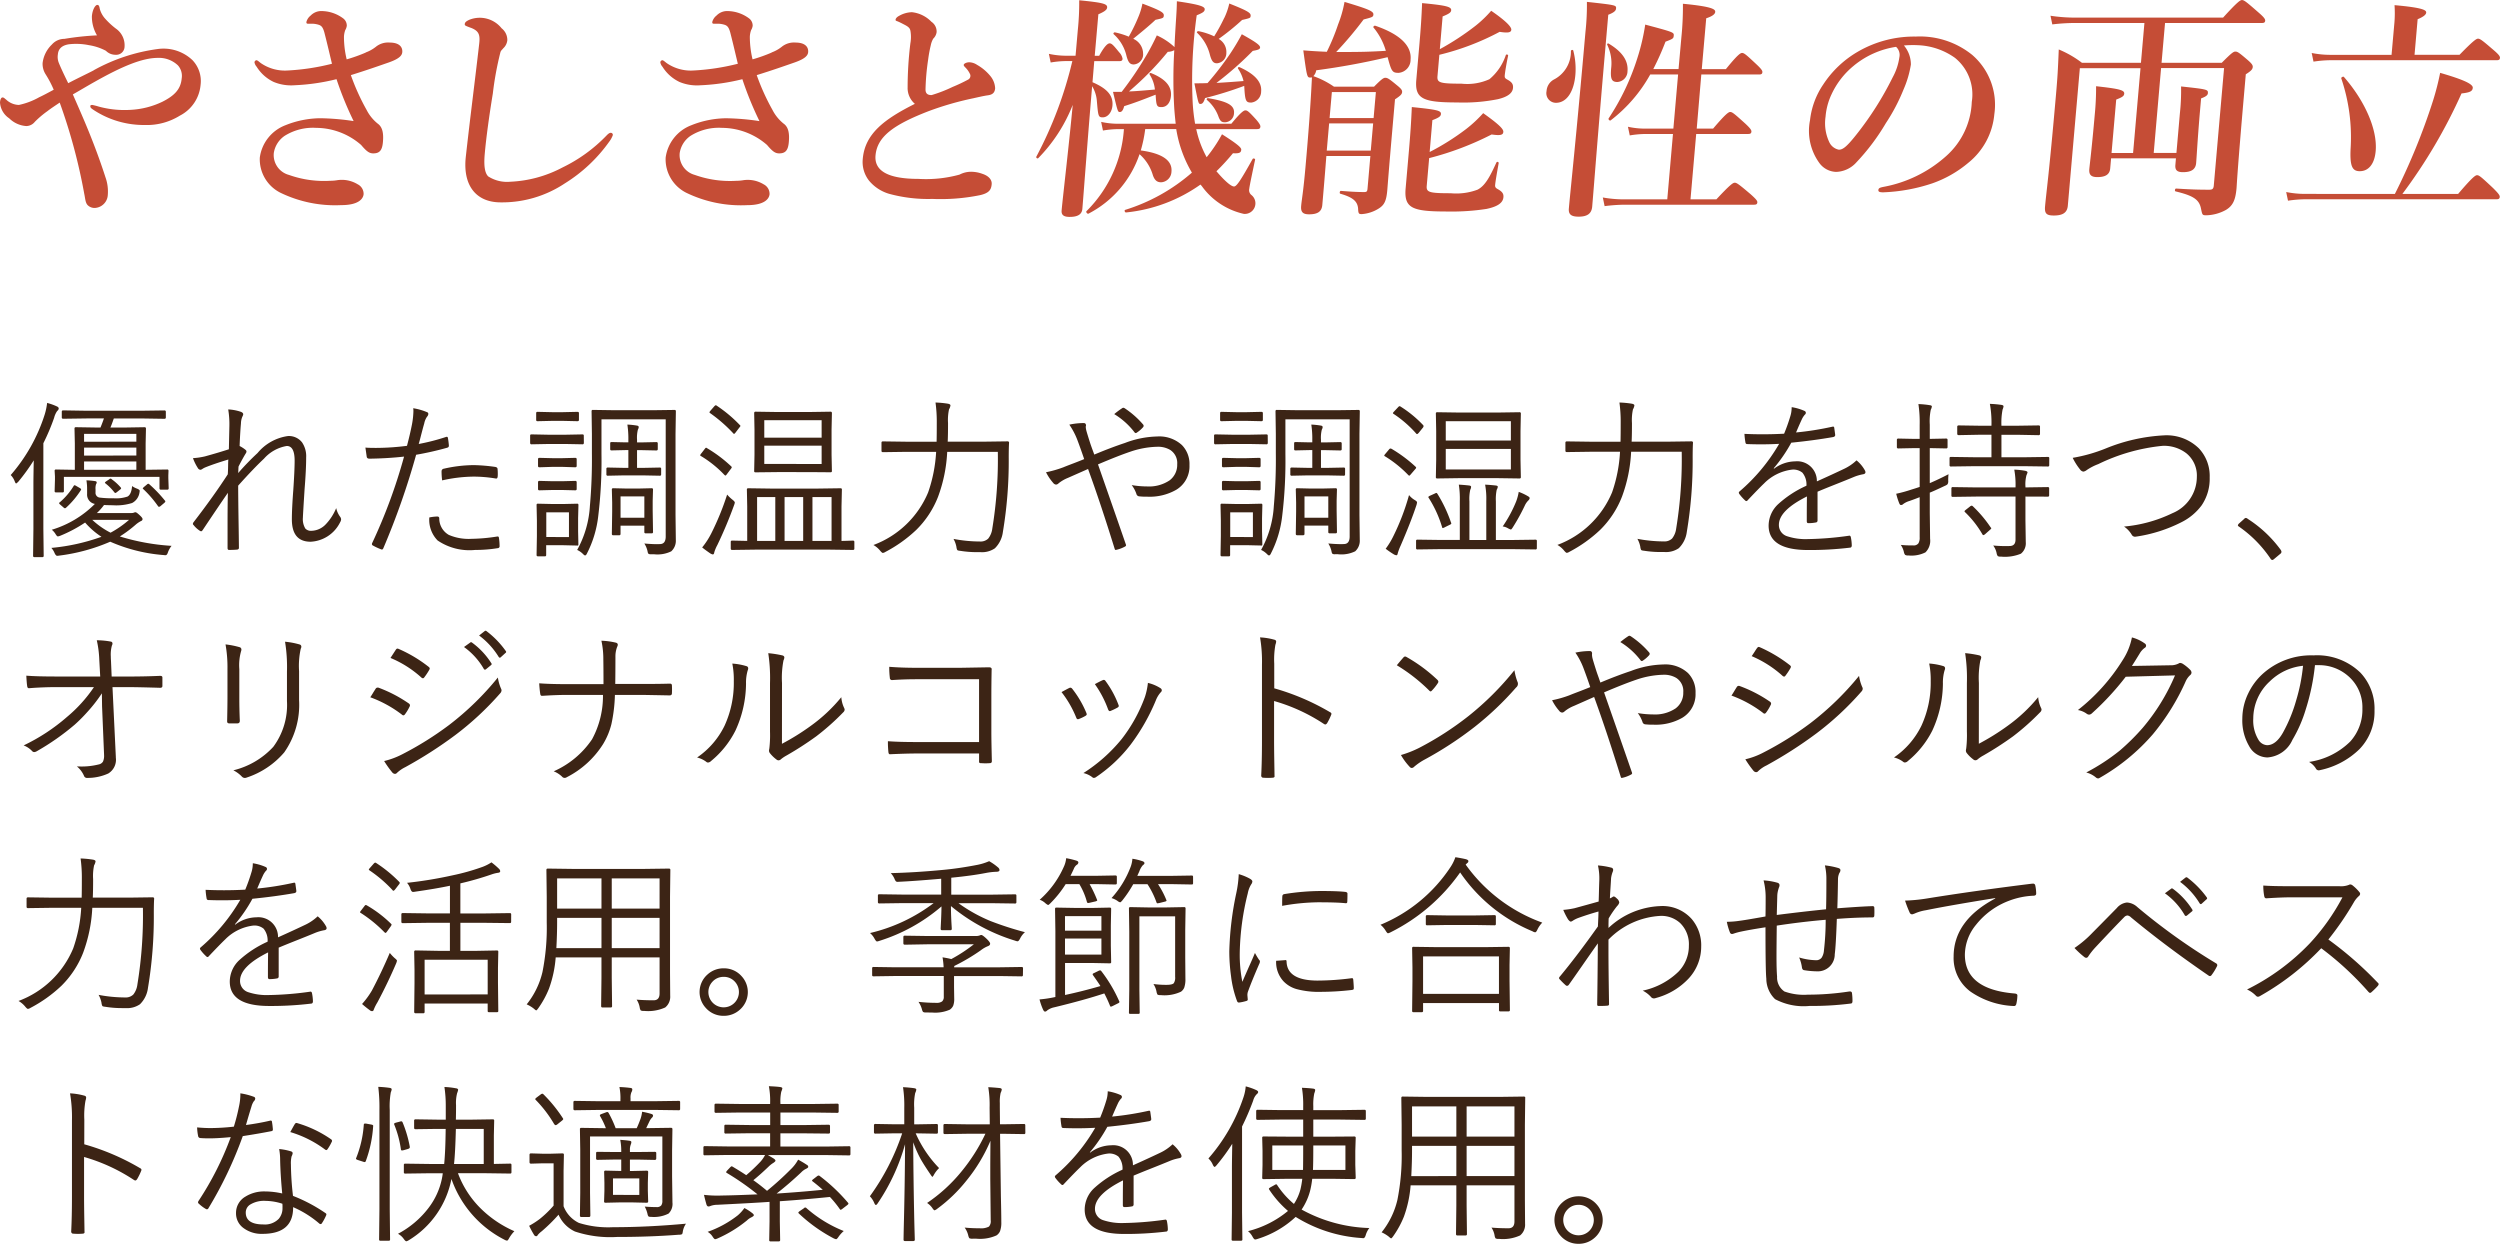 <svg xmlns="http://www.w3.org/2000/svg" width="175.456" height="87.293" viewBox="0 0 175.456 87.293"><g transform="translate(-174.995 -32.649)"><g transform="translate(174.995 32.649)"><path d="M6.575,5.276a12.717,12.717,0,0,1,4.568-1.5,2.952,2.952,0,0,1,2.363.789,2.124,2.124,0,0,1,.571,1.743,2.687,2.687,0,0,1-1.454,2.153,4.388,4.388,0,0,1-2.457.657A6.428,6.428,0,0,1,6.609,8.088c-.2-.132-.28-.181-.269-.312,0-.049.072-.066.137-.066a4.339,4.339,0,0,1,.45.115,6.88,6.88,0,0,0,2.23.23,5.838,5.838,0,0,0,2.252-.575c.808-.411,1.275-.855,1.342-1.627a1.107,1.107,0,0,0-.264-.92,1.93,1.93,0,0,0-1.4-.526c-1.085,0-2.482.575-4.435,1.676-.5.279-.987.575-1.54.888.274.624.548,1.249.82,1.89.64,1.512,1.116,2.827,1.465,3.912a2.964,2.964,0,0,1,.168,1.266.961.961,0,0,1-.9.9.688.688,0,0,1-.478-.164c-.2-.164-.2-.493-.273-.822A39.48,39.48,0,0,0,4.191,7.545c-.314.214-.575.378-.874.608a6.686,6.686,0,0,0-.87.739.782.782,0,0,1-.6.3,1.88,1.88,0,0,1-1.2-.543A1.438,1.438,0,0,1,0,7.529c.021-.247.1-.345.178-.345.1,0,.156.082.249.148a1.352,1.352,0,0,0,.9.378,5.013,5.013,0,0,0,1.427-.542c.222-.1.6-.3,1.016-.526A7.382,7.382,0,0,0,3.2,5.556a1.361,1.361,0,0,1-.21-.789,2.163,2.163,0,0,1,.655-1.3,1.16,1.16,0,0,1,.873-.394,19.636,19.636,0,0,1,2.289-.246,2.584,2.584,0,0,1-.358-1.348c.038-.444.233-.789.381-.789.1,0,.14.082.173.279a1.726,1.726,0,0,0,.337.641,5.286,5.286,0,0,0,.79.74,1.422,1.422,0,0,1,.612,1.265.583.583,0,0,1-.625.575.941.941,0,0,1-.682-.279,3.764,3.764,0,0,0-1.182-.394,4.476,4.476,0,0,0-1.407-.066c-.549.082-.755.362-.784.707a1.125,1.125,0,0,0,.076.625c.081.2.259.608.65,1.4.654-.345,1.22-.608,1.788-.9" transform="translate(0 -0.345)" fill="#c54d36"/><path d="M43.52,4.454a2.539,2.539,0,0,0,.708-.394,1.358,1.358,0,0,1,.963-.3c.723,0,.922.345.894.674-.02.23-.2.46-.951.723-.661.23-1.542.542-2.658.888a15.6,15.6,0,0,0,1.1,2.433A2.958,2.958,0,0,0,44.426,9.5c.259.23.358.608.3,1.249-.051.592-.25.789-.677.789-.263,0-.45-.115-.852-.591a4.834,4.834,0,0,0-3.148-1.2,3.735,3.735,0,0,0-2.218.559,1.784,1.784,0,0,0-.764,1.216,1.442,1.442,0,0,0,1.066,1.528,7.325,7.325,0,0,0,2.889.411,3.125,3.125,0,0,0,.446-.033,2.139,2.139,0,0,1,1.487.279.751.751,0,0,1,.416.69c-.03.345-.379.772-1.563.772a8.8,8.8,0,0,1-4.278-.871,2.625,2.625,0,0,1-1.444-2.466,2.83,2.83,0,0,1,1.793-2.268,6.711,6.711,0,0,1,2.442-.493,16.867,16.867,0,0,1,2.349.2,23.525,23.525,0,0,1-1.2-2.942,14.683,14.683,0,0,1-2.946.427,3.188,3.188,0,0,1-1.459-.23,2.837,2.837,0,0,1-1.2-1.068.634.634,0,0,1-.153-.312A.162.162,0,0,1,35.848,5c.082,0,.187.115.327.214a2.977,2.977,0,0,0,1.812.509,15.923,15.923,0,0,0,3.164-.476c-.145-.592-.3-1.282-.532-2.186-.1-.362-.2-.477-.379-.542a1.63,1.63,0,0,0-.47-.082h-.312c-.1,0-.109-.065-.1-.131a.85.85,0,0,1,.3-.444,1.036,1.036,0,0,1,.8-.312,2.575,2.575,0,0,1,1.451.493.635.635,0,0,1,.282.542.8.8,0,0,1-.108.3,1.571,1.571,0,0,0-.091.476,6.722,6.722,0,0,0,.191,1.578,10.957,10.957,0,0,0,1.339-.477" transform="translate(-17.852 -0.773)" fill="#c54d36"/><path d="M67.738,4.915a22.165,22.165,0,0,0-.532,2.893c-.283,1.726-.479,3.222-.57,4.258-.075.855.015,1.331.241,1.561a2.436,2.436,0,0,0,1.544.378,8.609,8.609,0,0,0,3.67-1,10.816,10.816,0,0,0,3.07-2.219c.108-.115.216-.214.315-.214a.14.14,0,0,1,.149.164,1.684,1.684,0,0,1-.253.46,10.825,10.825,0,0,1-3.116,2.926,7.948,7.948,0,0,1-4.5,1.331c-1.725,0-2.673-1.183-2.447-3.205.305-2.745.656-5.441.941-7.94.069-.608-.022-.871-.53-1.085-.446-.164-.493-.181-.485-.279.013-.148.134-.213.306-.3a1.962,1.962,0,0,1,2.281.592,1.043,1.043,0,0,1,.4.838.887.887,0,0,1-.279.559c-.075.1-.16.148-.205.279" transform="translate(-32.617 -1.25)" fill="#c54d36"/><path d="M100.492,4.454a2.539,2.539,0,0,0,.708-.394,1.358,1.358,0,0,1,.963-.3c.723,0,.922.345.894.674-.02.23-.2.46-.951.723-.661.23-1.542.542-2.658.888a15.6,15.6,0,0,0,1.1,2.433A2.952,2.952,0,0,0,101.4,9.5c.259.23.358.608.3,1.249-.051.592-.25.789-.677.789-.263,0-.45-.115-.852-.591a4.834,4.834,0,0,0-3.148-1.2,3.736,3.736,0,0,0-2.218.559,1.784,1.784,0,0,0-.764,1.216,1.442,1.442,0,0,0,1.066,1.528A7.323,7.323,0,0,0,98,13.463a3.125,3.125,0,0,0,.446-.033,2.139,2.139,0,0,1,1.487.279.751.751,0,0,1,.416.69c-.03.345-.38.772-1.562.772A8.794,8.794,0,0,1,94.5,14.3a2.625,2.625,0,0,1-1.444-2.466,2.83,2.83,0,0,1,1.793-2.268,6.711,6.711,0,0,1,2.442-.493,16.867,16.867,0,0,1,2.349.2,23.451,23.451,0,0,1-1.2-2.942,14.683,14.683,0,0,1-2.946.427,3.187,3.187,0,0,1-1.459-.23,2.84,2.84,0,0,1-1.2-1.068.634.634,0,0,1-.153-.312A.162.162,0,0,1,92.82,5c.082,0,.187.115.327.214a2.977,2.977,0,0,0,1.812.509,15.923,15.923,0,0,0,3.164-.476c-.145-.592-.3-1.282-.531-2.186-.1-.362-.2-.477-.38-.542a1.63,1.63,0,0,0-.469-.082H96.43c-.1,0-.11-.065-.1-.131a.85.85,0,0,1,.3-.444,1.035,1.035,0,0,1,.8-.312,2.579,2.579,0,0,1,1.452.493.635.635,0,0,1,.281.542.8.8,0,0,1-.108.3,1.586,1.586,0,0,0-.091.476,6.779,6.779,0,0,0,.191,1.578,10.906,10.906,0,0,0,1.34-.477" transform="translate(-46.339 -0.773)" fill="#c54d36"/><path d="M124.245,7.036a25.647,25.647,0,0,1,.193-3.139,2.511,2.511,0,0,0,.008-.855c-.031-.2-.122-.3-.436-.46-.157-.082-.314-.164-.473-.23-.1-.033-.144-.049-.137-.115.008-.1.115-.2.236-.263a1.915,1.915,0,0,1,.91-.263,2.243,2.243,0,0,1,1.37.673.824.824,0,0,1,.364.724.774.774,0,0,1-.237.46,1.54,1.54,0,0,0-.172.46,9.551,9.551,0,0,0-.187,1.019,16.512,16.512,0,0,0-.183,2.088c0,.328.2.394.425.394a9.914,9.914,0,0,0,1.48-.575,11.4,11.4,0,0,0,1.079-.509.3.3,0,0,0,.121-.427,1.527,1.527,0,0,0-.293-.411c-.076-.082-.137-.131-.13-.2.008-.082.179-.181.393-.181a1.031,1.031,0,0,1,.543.181,3.321,3.321,0,0,1,.963.821,1.454,1.454,0,0,1,.306.822c-.026.3-.17.444-.5.493-.266.032-.752.147-1.053.213a21.553,21.553,0,0,0-3.085.888c-2.517.97-3.642,1.808-3.758,3.123-.092,1.052.826,1.643,3.011,1.643a8.909,8.909,0,0,0,2.885-.3,1.734,1.734,0,0,1,.789-.2,2.332,2.332,0,0,1,.825.148c.447.148.669.427.643.723-.033.378-.169.624-.824.772a13.829,13.829,0,0,1-3.342.263,10.37,10.37,0,0,1-3.041-.361,2.89,2.89,0,0,1-1.4-.92,2.121,2.121,0,0,1-.441-1.529c.154-1.758,1.492-2.778,3.657-3.863a1.464,1.464,0,0,1-.51-1.118" transform="translate(-60.546 -0.855)" fill="#c54d36"/><path d="M149.4,5.787c1.029.444,1.463.937,1.4,1.644-.042.476-.335.822-.68.822-.312,0-.321-.082-.411-1.118a2.353,2.353,0,0,0-.333-1.068c-.26,2.975-.617,7.808-.688,8.614-.034.394-.345.559-.887.559-.394,0-.6-.115-.567-.46.076-.871.513-4.553.778-7.4a11.13,11.13,0,0,1-2.413,3.731c-.055.066-.179-.016-.139-.1a27.911,27.911,0,0,0,2.525-6.707h-.476a6.535,6.535,0,0,0-1.044.1l-.127-.608a5.764,5.764,0,0,0,1.2.132h.673l.157-1.792a18.734,18.734,0,0,0,.1-2.1c1.645.164,1.983.246,1.96.509-.016.181-.241.312-.617.476l-.254,2.91h.312c.409-.74.618-.871.733-.871.148,0,.268.131.668.624a.86.86,0,0,1,.24.46c-.01.115-.064.164-.229.164h-1.758ZM155.239,8.7c-.037-.328-.072-.69-.1-1.068a34.537,34.537,0,0,1,0-4.093.969.969,0,0,1-.454.115,20.874,20.874,0,0,1-2.724,2.778c.378,0,1.455-.1,1.819-.131a2.391,2.391,0,0,0-.368-1.052c-.044-.065.029-.131.107-.1,1.015.411,1.446.937,1.388,1.595-.043.493-.3.789-.66.789-.328,0-.372-.066-.416-.871-.885.345-1.378.543-2.207.805-.074.279-.167.411-.3.411-.148,0-.148,0-.484-1.413h.607a23.87,23.87,0,0,0,1.756-2.6c.289-.493.528-.97.711-1.364a4.517,4.517,0,0,1,1.242.822c.023-.641.068-1.348.118-2.1.034-.575.04-.641.048-1.118,1.574.23,1.973.362,1.954.575-.012.148-.118.23-.562.411a32.506,32.506,0,0,0-.279,6.2A13.337,13.337,0,0,0,156.6,8.7h2.547c.662-.805.871-.937.986-.937.148,0,.283.131.764.658.178.213.3.378.285.493s-.063.164-.228.164h-4.273a7.223,7.223,0,0,0,.731,1.973,10.326,10.326,0,0,0,1.077-1.611c1.168.739,1.362.953,1.351,1.085-.016.18-.09.279-.581.246a15.679,15.679,0,0,1-1.162,1.266l.03.032c.477.559.977,1.036,1.207,1.036.181,0,.465-.427,1.3-1.923.04-.082.2-.033.176.049-.141.674-.389,1.824-.408,2.038a.432.432,0,0,0,.143.427.745.745,0,0,1-.527,1.331,4.971,4.971,0,0,1-2.951-1.956l-.09-.1a10.906,10.906,0,0,1-5.216,1.956c-.084.016-.151-.148-.066-.181a12.945,12.945,0,0,0,4.682-2.613,8.676,8.676,0,0,1-1.1-3.058H153.1a9.476,9.476,0,0,1-.311,1.5c1.478.2,2.223.69,2.154,1.48a.773.773,0,0,1-.723.756c-.263,0-.45-.115-.581-.493a3.126,3.126,0,0,0-.938-1.479,7.331,7.331,0,0,1-3.587,4.175c-.069.033-.2-.115-.132-.181a8.954,8.954,0,0,0,2.623-5.754h-.427a6.6,6.6,0,0,0-1.044.1l-.127-.608a5.346,5.346,0,0,0,1.172.131Zm-2.284-4.882a.71.71,0,0,1-.655.723c-.262,0-.382-.131-.508-.575a2.938,2.938,0,0,0-.9-1.545c-.061-.049.012-.148.093-.131a5.472,5.472,0,0,1,.96.3,11.8,11.8,0,0,0,.681-1.4,4.515,4.515,0,0,0,.278-.92c1.256.477,1.523.625,1.5.838-.014.164-.016.181-.585.3-.252.246-.767.69-1.562,1.331a1.145,1.145,0,0,1,.694,1.085m7.1,2.219A25.483,25.483,0,0,1,157.3,6.9c-.092.3-.184.411-.316.411-.148,0-.148,0-.432-1.447.328,0,.624,0,.922-.016A21.1,21.1,0,0,0,159.053,3.8a15.621,15.621,0,0,0,.827-1.38c.971.542,1.3.772,1.282.937-.011.115-.13.164-.513.23A23.447,23.447,0,0,1,158.1,5.836c.627-.032,1.256-.082,1.9-.131a2.717,2.717,0,0,0-.383-.871c-.043-.066.027-.131.108-.1,1.059.477,1.568,1.036,1.511,1.693a.783.783,0,0,1-.693.789c-.378,0-.435-.1-.492-1.134Zm-1.409-4.751A4.693,4.693,0,0,0,159,.263c1.19.477,1.521.641,1.5.855-.014.164-.014.164-.6.3a16.933,16.933,0,0,1-1.645,1.331,1.042,1.042,0,0,1,.539.97.716.716,0,0,1-.656.74c-.246,0-.367-.131-.492-.575a3.192,3.192,0,0,0-.9-1.562c-.062-.049.027-.131.108-.115a4.6,4.6,0,0,1,1.086.361,12.5,12.5,0,0,0,.7-1.282M158.7,8.6c-.23,0-.323-.065-.445-.362a2.763,2.763,0,0,0-.815-1.2c-.061-.049,0-.147.078-.131,1.376.23,1.861.509,1.814,1.052a.656.656,0,0,1-.631.641" transform="translate(-72.726 -0.017)" fill="#c54d36"/><path d="M185.658,3.78c1.166,0,1.825-.017,2.916-.082a4.516,4.516,0,0,0-.86-1.627c-.061-.049.047-.164.126-.131,1.723.592,2.556,1.4,2.471,2.367a.921.921,0,0,1-.837.937c-.443,0-.5-.082-.775-1.1a50.237,50.237,0,0,1-5.01.92.758.758,0,0,1-.2.411,6.079,6.079,0,0,1,1.447.74h2.81c.522-.526.662-.625.794-.625.164,0,.3.1.855.559.245.2.334.312.322.444-.013.148-.1.246-.5.509l-.092,1.052c-.39,4.455-.4,4.751-.449,5.326-.068.789-.223,1.052-.623,1.3a2.573,2.573,0,0,1-1.167.378c-.213,0-.244-.033-.26-.411-.053-.509-.392-.773-1.242-1.019-.08-.016-.048-.2.034-.2.62.049,1.093.082,1.636.082.164,0,.216-.032.234-.23l.2-2.3h-3.089c-.13,1.676-.208,2.564-.284,3.436-.04.46-.319.657-.927.657-.444,0-.594-.164-.557-.592.04-.46.148-.937.314-2.844.181-2.055.344-4.11.443-6.181a.211.211,0,0,1-.1.017c-.246,0-.246,0-.507-1.907.816.065,1.258.082,1.651.1a14.874,14.874,0,0,0,.793-1.923,8.26,8.26,0,0,0,.45-1.578c1.7.509,2.046.658,2.026.888-.014.164-.048.181-.687.345a25.578,25.578,0,0,1-1.925,2.285Zm2.026,5.013h-3.089l-.167,1.907h3.089Zm.192-2.2h-3.089l-.16,1.824h3.089ZM191.65,10.8a17.217,17.217,0,0,0,2.557-1.611,8.917,8.917,0,0,0,1.2-1.117c1.036.74,1.432,1.1,1.413,1.315-.017.2-.156.28-.82.181a20.887,20.887,0,0,1-4.385,1.66l-.17,1.939c-.041.46.167.526,1.679.526A4.255,4.255,0,0,0,195,13.447c.532-.263.866-.888,1.333-1.907a.085.085,0,0,1,.162.033c-.128.707-.229,1.3-.25,1.545-.012.131.031.2.172.279.329.181.431.329.41.575-.035.394-.4.658-1.189.822a15.917,15.917,0,0,1-2.744.181c-2.448,0-3.054-.213-2.93-1.627l.24-2.745c.085-.986.155-1.972.193-2.959,1.775.181,2.066.247,2.044.493-.012.148-.12.247-.6.427Zm.713-7.217a18.427,18.427,0,0,0,2.528-1.66A8.119,8.119,0,0,0,195.968.887c.977.674,1.43,1.118,1.412,1.331-.016.181-.186.247-.818.148a17.92,17.92,0,0,1-4.232,1.611l-.131,1.5c-.04.46.167.526,1.679.526a3.782,3.782,0,0,0,1.966-.312,3.725,3.725,0,0,0,1.151-1.693c.04-.082.184-.033.16.049-.111.509-.216,1.15-.235,1.364-.014.164.014.213.171.3.329.18.431.328.408.591-.031.361-.366.624-1.054.789a12.366,12.366,0,0,1-2.863.23c-2.383,0-2.986-.247-2.87-1.578l.227-2.6c.08-.92.146-1.857.179-2.794,1.743.164,2.064.263,2.042.509-.013.148-.153.246-.6.427Z" transform="translate(-91.313 -0.131)" fill="#c54d36"/><path d="M219.1,5.408c-.092,1.052-.547,1.939-1.369,1.939a.676.676,0,0,1-.651-.822.988.988,0,0,1,.532-.821,2.2,2.2,0,0,0,1.177-1.989c.007-.082.141-.115.167-.032a5.142,5.142,0,0,1,.145,1.726m2.118-2.039c-.515,5.885-.82,9.93-.936,11.261-.044.493-.342.706-.95.706-.509,0-.726-.148-.688-.575.107-1.233.516-4.965,1.167-12.412a17.2,17.2,0,0,0,.1-2.088c2.066.23,2.066.23,2.045.477-.013.148-.155.279-.546.427Zm6.4,5.787h1.15c.879-1.035,1.088-1.167,1.2-1.167.148,0,.3.132,1.047.805.334.312.452.46.441.575s-.063.164-.227.164h-3.648l-.4,4.587H229c.962-1.036,1.17-1.167,1.285-1.167.147,0,.317.131,1.113.805.365.329.485.46.475.575s-.064.164-.229.164h-9.1a11.682,11.682,0,0,0-1.389.1l-.127-.608a8.2,8.2,0,0,0,1.451.132h3.073l.4-4.587h-1.972a6.947,6.947,0,0,0-1.06.1l-.128-.608a5.523,5.523,0,0,0,1.188.131h2l.332-3.8h-1.955a10.405,10.405,0,0,1-2.78,3.222c-.07.049-.189-.082-.135-.148a16.794,16.794,0,0,0,2.012-4.225,14.989,14.989,0,0,0,.551-2.35c2.023.542,2.023.542,2,.789-.016.181-.052.213-.578.411a18.848,18.848,0,0,1-.858,1.923h1.774l.2-2.235a21.262,21.262,0,0,0,.107-2.35c2.1.2,2.282.394,2.267.575q-.022.247-.631.444l-.312,3.567h1.693c.811-1,1.019-1.134,1.134-1.134.148,0,.3.131,1,.789.319.3.437.444.427.559s-.064.164-.228.164h-4.059Zm-5.564-3.271c-.411,0-.507-.214-.441-.97a2.959,2.959,0,0,0-.269-1.627.069.069,0,0,1,.091-.1c.968.575,1.388,1.216,1.325,1.94a.76.76,0,0,1-.706.756" transform="translate(-108.539 -0.131)" fill="#c54d36"/><path d="M261.113,7.1a7.13,7.13,0,0,1-.514,1.743,13.092,13.092,0,0,1-1.243,2.367,15.21,15.21,0,0,1-2.063,2.745,1.99,1.99,0,0,1-1.422.674,1.509,1.509,0,0,1-1.193-.641A3.835,3.835,0,0,1,254.035,11a5.531,5.531,0,0,1,.924-2.5,7.236,7.236,0,0,1,2.42-2.3,7.849,7.849,0,0,1,4.07-1.068,5.834,5.834,0,0,1,3.963,1.282,4.619,4.619,0,0,1,1.557,4.175,4.928,4.928,0,0,1-1.807,3.386,8.035,8.035,0,0,1-2.56,1.463,12.257,12.257,0,0,1-3.424.625c-.246,0-.358-.033-.346-.165s.112-.164.331-.213a9.047,9.047,0,0,0,4.412-2.153,5.353,5.353,0,0,0,1.812-3.814,3.3,3.3,0,0,0-1.176-3.09,4.794,4.794,0,0,0-2.551-.888,7.363,7.363,0,0,0-1.036.016,2.073,2.073,0,0,1,.49,1.348m-4,.066a5.647,5.647,0,0,0-1.573,2.022,4.518,4.518,0,0,0-.416,1.561,3.117,3.117,0,0,0,.255,1.775.943.943,0,0,0,.676.543c.263,0,.524-.164,1.226-1.052a22.383,22.383,0,0,0,2.554-4.027,4.086,4.086,0,0,0,.468-1.4.764.764,0,0,0-.231-.739,6.091,6.091,0,0,0-2.958,1.315" transform="translate(-127.003 -2.565)" fill="#c54d36"/><path d="M294.684,10.735h1.594l.246-2.811a14.9,14.9,0,0,0,.08-1.857c1.856.2,1.9.214,1.881.477-.012.131-.119.23-.476.361l-.066.756c-.172,1.972-.243,3.337-.281,3.781s-.336.641-.927.641c-.411,0-.562-.148-.531-.509l.04-.46h-4.552l-.062.707c-.038.427-.333.608-.908.608-.427,0-.593-.164-.559-.558.025-.279.177-1.463.385-3.847a19.016,19.016,0,0,0,.091-1.973c1.66.181,2,.279,1.975.526-.014.164-.136.246-.562.411l-.328,3.748h1.512l.521-5.951H289.5l-.844,9.65c-.043.493-.356.69-.981.69-.509,0-.662-.131-.617-.641.1-1.1.275-2.2.762-7.775.121-1.381.139-1.775.2-3.238a7.281,7.281,0,0,1,1.627.936h4.141l.244-2.794h-4.946a13.885,13.885,0,0,0-1.52.1l-.127-.608a11.358,11.358,0,0,0,1.713.131h10.4c1-1.1,1.209-1.233,1.323-1.233.148,0,.317.131,1.142.855.382.328.5.476.49.592s-.064.164-.228.164h-6.8l-.245,2.794h4.224c.685-.69.825-.788.957-.788.164,0,.286.1.883.608.26.23.348.345.336.477-.014.164-.123.279-.488.509l-.115,1.315c-.487,5.573-.513,6.427-.534,6.674-.074.838-.256,1.233-.742,1.528a2.978,2.978,0,0,1-1.364.378c-.3,0-.294-.016-.387-.46-.124-.657-.561-.92-1.784-1.216-.081-.016-.048-.2.034-.2,1.029.065,1.554.082,2.326.082.23,0,.3-.065.321-.3l.721-8.236h-4.421Z" transform="translate(-143.531)" fill="#c54d36"/><path d="M328.537,13.973a45.13,45.13,0,0,0,2.676-6.542,18.281,18.281,0,0,0,.5-1.956c1.65.477,2.313.789,2.29,1.052-.022.247-.21.329-.79.394a37.031,37.031,0,0,1-4.15,7.052h3.911c1.007-1.183,1.216-1.315,1.331-1.315.148,0,.3.131,1.12.9.363.362.481.509.471.625s-.064.164-.228.164H322.243a8.716,8.716,0,0,0-1.208.1l-.127-.608a6.773,6.773,0,0,0,1.32.131Zm-.032-12.033a8.282,8.282,0,0,0,.007-1.216c2.055.181,2.236.361,2.222.526-.013.148-.207.3-.6.46l-.218,2.5h3.155c.975-1,1.184-1.134,1.3-1.134.148,0,.317.131,1.081.789.351.3.47.443.46.559s-.064.164-.228.164h-11.7a8.151,8.151,0,0,0-1.159.1l-.127-.608a6.664,6.664,0,0,0,1.3.131h4.305ZM326.08,12.378c-.526,0-.711-.329-.651-1.578a12.854,12.854,0,0,0-.653-4.932c-.025-.082.146-.164.189-.1,1.478,1.693,2.354,3.7,2.224,5.194-.083.954-.534,1.414-1.109,1.414" transform="translate(-160.458 -0.362)" fill="#c54d36"/></g><path d="M11.338,8.016q0,.1-.094.1h-.457q-.094,0-.094-.1v-.8H3.984v1a.083.083,0,0,1-.094.094H3.434q-.1,0-.1-.094l.023-.814V7.189l-.023-.4A.083.083,0,0,1,3.428,6.7l1.324.023V4.875L4.729,3.826a.083.083,0,0,1,.094-.094l1.43.023h.3q.146-.357.24-.639H5.6l-1.664.023q-.1,0-.1-.094v-.4q0-.094.1-.094L5.6,2.578H9.363l1.676-.023q.1,0,.1.094v.4q0,.094-.1.094L9.363,3.117H7.488q-.146.428-.24.639h.973l1.418-.023q.105,0,.105.094L9.721,4.875V6.721L11.244,6.7q.082,0,.082.094l-.012.316v.2ZM9.07,6.721V6.135H5.4v.586Zm0-1V5.162H5.4v.563Zm0-.973V4.2H5.4v.551Zm2.473,7.307a1.622,1.622,0,0,0-.252.445q-.064.217-.176.217-.029,0-.135-.012a11.533,11.533,0,0,1-3.744-.937,13,13,0,0,1-3.562.973,1.317,1.317,0,0,1-.158.018q-.094,0-.182-.187a1.307,1.307,0,0,0-.229-.369,14.21,14.21,0,0,0,3.516-.779,5.446,5.446,0,0,1-1.148-1,9.707,9.707,0,0,1-1.729.92.719.719,0,0,1-.182.053q-.059,0-.152-.146a1.154,1.154,0,0,0-.275-.322A7.184,7.184,0,0,0,6.158,9.117a.66.66,0,0,1-.545-.7v-.3a3.716,3.716,0,0,0-.047-.656,4.833,4.833,0,0,1,.627.059q.094.018.094.094a.257.257,0,0,1-.047.123.962.962,0,0,0-.035.357v.205a.335.335,0,0,0,.311.375,7.129,7.129,0,0,0,.973.047A2.5,2.5,0,0,0,8.449,8.6q.27-.146.322-.738a1.407,1.407,0,0,0,.346.182q.187.076.188.152a.957.957,0,0,1-.018.135.987.987,0,0,1-.516.721,3.7,3.7,0,0,1-1.354.158Q7,9.205,6.8,9.193a4,4,0,0,1-.5.563H8.736a.431.431,0,0,0,.182-.035A.208.208,0,0,1,9.012,9.7q.07,0,.3.217.193.176.193.264a.148.148,0,0,1-.105.135,1.929,1.929,0,0,0-.352.234A8.654,8.654,0,0,1,7.91,11.4,15.463,15.463,0,0,0,11.543,12.059ZM8.555,10.236H5.977a5.613,5.613,0,0,0,1.283.9A7.094,7.094,0,0,0,8.555,10.236ZM3.621,2.426a.235.235,0,0,1-.105.164,1.456,1.456,0,0,0-.217.48,14.907,14.907,0,0,1-.756,1.787v6.012l.023,1.887a.083.083,0,0,1-.094.094H1.916a.083.083,0,0,1-.094-.094l.023-1.887V7.752q0-.539.023-1.693A13.629,13.629,0,0,1,.779,7.564q-.123.117-.146.117-.041,0-.094-.135A1.286,1.286,0,0,0,.252,7.09,11.978,11.978,0,0,0,2.637,2.842a4.472,4.472,0,0,0,.17-.814,4.12,4.12,0,0,1,.7.252Q3.621,2.332,3.621,2.426Zm7.453,6.457a.084.084,0,0,1,.029.059q0,.041-.076.105L10.8,9.24a.3.3,0,0,1-.141.082q-.029,0-.076-.059A7.649,7.649,0,0,0,9.568,8.086q-.047-.035-.047-.059t.088-.105l.205-.17A.165.165,0,0,1,9.908,7.7a.133.133,0,0,1,.076.041A9.271,9.271,0,0,1,11.074,8.883Zm-5.9-.732A6.138,6.138,0,0,1,4.131,9.387a.142.142,0,0,1-.076.035.2.2,0,0,1-.105-.064l-.205-.176Q3.65,9.1,3.65,9.064T3.7,9A4.792,4.792,0,0,0,4.67,7.857q.035-.053.059-.053a.378.378,0,0,1,.141.064L5.1,8q.094.059.094.094A.135.135,0,0,1,5.174,8.15Zm2.795-.193A.118.118,0,0,1,8,8.027q0,.029-.07.082l-.229.182a.269.269,0,0,1-.111.059q-.029,0-.082-.07a3.462,3.462,0,0,0-.586-.586q-.059-.047-.059-.07t.082-.088l.229-.152a.1.1,0,0,1,.164,0A3.654,3.654,0,0,1,7.969,7.957Zm7.547-5.473a3.143,3.143,0,0,1,.861.158q.193.064.193.188a.532.532,0,0,1-.059.158,1.27,1.27,0,0,0-.1.469q-.059.674-.094,1.594a2.253,2.253,0,0,1,.422.275.151.151,0,0,1,.059.111.238.238,0,0,1-.047.129q-.234.381-.51.926-.006.082-.012.24-.006.135-.012.217a18.193,18.193,0,0,1,1.359-1.406A3.381,3.381,0,0,1,19.7,4.354a1.166,1.166,0,0,1,1,.445,1.718,1.718,0,0,1,.287,1.055q0,.867-.111,2.232-.117,1.852-.117,1.98a1.279,1.279,0,0,0,.17.779.54.54,0,0,0,.434.158,1.429,1.429,0,0,0,1-.457,3.639,3.639,0,0,0,.732-1.137,1.648,1.648,0,0,0,.275.609.324.324,0,0,1,.07.182.44.44,0,0,1-.07.205,2.439,2.439,0,0,1-2.068,1.365q-1.318,0-1.318-1.57,0-.738.1-2.057.094-1.389.094-2.062,0-1.031-.551-1.031a2.74,2.74,0,0,0-1.6.891q-.732.686-1.811,1.893,0,.691.023,2.256.023,1.371.029,2.109,0,.105-.123.123-.24.023-.574.023-.1,0-.1-.135V10.482q0-1.395.023-2.145-.51.732-1.764,2.607-.064.094-.111.094A.2.2,0,0,1,13.523,11a1.78,1.78,0,0,1-.445-.41.09.09,0,0,1-.041-.076.268.268,0,0,1,.064-.135q1.412-1.834,2.385-3.34.018-.252.023-.6T15.527,6q-1.031.311-1.646.563a1.336,1.336,0,0,0-.187.105.306.306,0,0,1-.123.053.227.227,0,0,1-.182-.117,3.447,3.447,0,0,1-.346-.7,4.935,4.935,0,0,0,.838-.123q.938-.258,1.682-.5.018-.814.035-1.605A6.316,6.316,0,0,0,15.516,2.484ZM28.887,4.91a14.741,14.741,0,0,0,1.91-.492.157.157,0,0,1,.059-.012q.07,0,.082.094.041.229.064.492v.047q0,.105-.123.135a21.376,21.376,0,0,1-2.174.492,52.7,52.7,0,0,1-2.3,6.557q-.041.094-.1.094a.222.222,0,0,1-.082-.023,4.282,4.282,0,0,1-.562-.264.11.11,0,0,1-.059-.1.144.144,0,0,1,.012-.053,37.715,37.715,0,0,0,2.244-6.082q-1.16.129-2.426.146-.164,0-.193-.123-.059-.416-.094-.656.229.023.756.023a17.326,17.326,0,0,0,2.162-.146q.217-.82.352-1.512a5.578,5.578,0,0,0,.1-.943A1.29,1.29,0,0,0,28.5,2.4a4.279,4.279,0,0,1,.967.275.129.129,0,0,1,.094.129A.324.324,0,0,1,29.467,3a1.269,1.269,0,0,0-.193.469q-.076.258-.211.779Q28.951,4.693,28.887,4.91Zm.744,5.156A3.13,3.13,0,0,1,30.193,10a.123.123,0,0,1,.135.117A1.33,1.33,0,0,0,31,11.291a3.523,3.523,0,0,0,1.594.275,12.408,12.408,0,0,0,1.775-.158.624.624,0,0,1,.064-.006q.07,0,.082.088a3.667,3.667,0,0,1,.047.58.134.134,0,0,1-.135.152,9.552,9.552,0,0,1-1.57.123,3.976,3.976,0,0,1-2.643-.662A2.071,2.071,0,0,1,29.631,10.066Zm.9-2.6a4.874,4.874,0,0,1-.041-.639.18.18,0,0,1,.158-.182,9.632,9.632,0,0,1,2.1-.252,12.2,12.2,0,0,1,1.488.123q.164.023.182.129a3.556,3.556,0,0,1,.018.375q0,.088-.006.152-.012.164-.1.164a.272.272,0,0,1-.053-.006A9.457,9.457,0,0,0,32.736,7.2,10.3,10.3,0,0,0,30.533,7.465Zm16.4,4.178a1,1,0,0,1-.322.8,2.2,2.2,0,0,1-1.213.205h-.205a.292.292,0,0,1-.182-.035.33.33,0,0,1-.059-.158,1.68,1.68,0,0,0-.229-.562q.527.047.885.047.111,0,.205-.006.41,0,.41-.533V3.182H41.713V5.607a32.185,32.185,0,0,1-.223,4.33,7.641,7.641,0,0,1-.785,2.637q-.07.158-.146.158-.047,0-.152-.111a1.429,1.429,0,0,0-.4-.275A7.2,7.2,0,0,0,40.9,9.264a37.148,37.148,0,0,0,.141-3.732V4.2l-.023-1.588a.083.083,0,0,1,.094-.094l1.564.023h2.59L46.84,2.52a.083.083,0,0,1,.094.094L46.91,4.2V9.891Zm-6.838.3q0,.1-.053.1a.065.065,0,0,1-.029-.006l-.979-.023h-1.2V12.7q0,.094-.082.094h-.492q-.1,0-.1-.094l.023-1.33V10.283l-.023-1.09A.083.083,0,0,1,37.26,9.1l1.037.023h.738l.979-.023q.082,0,.082.094l-.023.926v.92Zm-.662-.5V9.709H37.84v1.729Zm5.9-.357a.083.083,0,0,1-.094.094h-.422a.083.083,0,0,1-.094-.094v-.445h-1.67v.574q0,.1-.094.1h-.422q-.094,0-.094-.1l.023-1.57V9.023l-.023-.914a.083.083,0,0,1,.094-.094l.961.023h.791l.949-.023a.083.083,0,0,1,.094.094l-.023.779V9.58Zm-.609-1V8.59h-1.67v1.494ZM45.9,7.043q0,.094-.088.094l-1.16-.023h-1.4l-1.1.023a.083.083,0,0,1-.094-.094V6.656a.083.083,0,0,1,.094-.094l1.1.023H43.6V5.338h-.193l-1,.023q-.082,0-.082-.094v-.4q0-.094.082-.094l1,.023H43.6v-.17a6.566,6.566,0,0,0-.07-1.078,5.322,5.322,0,0,1,.668.07q.129.018.129.111a.45.45,0,0,1-.059.176,2.3,2.3,0,0,0-.059.7V4.8h.3l1.055-.023q.1,0,.1.094v.4q0,.094-.1.094l-1.055-.023h-.3V6.586h.445l1.16-.023q.088,0,.088.094ZM40.477,4.828q0,.105-.094.105l-1.2-.023H38l-1.2.023q-.094,0-.094-.105v-.51q0-.082.094-.082L38,4.26h1.178l1.2-.023q.094,0,.094.082Zm-.346-1.611q0,.094-.1.094l-1.008-.023h-.791l-1.008.023a.083.083,0,0,1-.094-.094V2.748a.083.083,0,0,1,.094-.094l1.008.023h.791l1.008-.023q.1,0,.1.094Zm-.158,4.857q0,.088-.105.088l-.9-.023h-.7l-.908.023q-.1,0-.1-.088v-.48q0-.094.1-.094l.908.023h.7l.9-.023q.105,0,.105.094Zm0-1.629q0,.1-.105.1l-.9-.029h-.7l-.908.029a.088.088,0,0,1-.1-.1V5.977q0-.094.1-.094l.908.023h.7l.9-.023q.105,0,.105.094Zm19.488,5.807q0,.094-.1.094l-1.693-.023h-5.1l-1.682.023q-.1,0-.1-.094v-.469q0-.094.1-.094l1.055.023V9.3l-.023-1.189a.083.083,0,0,1,.094-.094l1.629.023h3.205l1.646-.023a.083.083,0,0,1,.094.094L58.559,9.3v2.414q.322-.006.609-.018l.193-.006q.1,0,.1.094Zm-1.6-.539V8.637H56.52v3.076Zm-1.992,0V8.637H54.563v3.076Zm-1.957,0V8.637H52.635v3.076Zm3.973-4.9q0,.082-.094.082l-1.5-.012H54.035L52.523,6.9q-.094,0-.094-.082l.023-1.148V3.9L52.43,2.748q0-.105.094-.105l1.512.023h2.256l1.5-.023q.094,0,.094.105L57.861,3.9V5.666Zm-.721-.5V5.027H53.139V6.311Zm0-1.846V3.24H53.139V4.465ZM51.023,9.193A30.381,30.381,0,0,1,49.846,12a2.642,2.642,0,0,0-.217.516q-.018.146-.105.146a.5.5,0,0,1-.17-.07q-.352-.24-.574-.422a5.383,5.383,0,0,0,.633-.973,18.988,18.988,0,0,0,1.119-2.736,2.752,2.752,0,0,0,.387.369q.152.123.152.188A.724.724,0,0,1,51.023,9.193ZM50.818,6.48q.041.041.041.064a.339.339,0,0,1-.076.129l-.287.381q-.053.07-.082.07t-.088-.059A7.747,7.747,0,0,0,48.7,5.76q-.059-.029-.059-.059a.313.313,0,0,1,.082-.135l.24-.311q.059-.082.094-.082a.142.142,0,0,1,.07.035A9.448,9.448,0,0,1,50.818,6.48Zm.6-2.906q.047.041.047.07t-.082.123l-.264.346q-.07.088-.1.088t-.053-.035a10.372,10.372,0,0,0-1.623-1.418q-.053-.041-.053-.064t.088-.129l.24-.275q.076-.088.123-.088a.1.1,0,0,1,.059.029A9.456,9.456,0,0,1,51.416,3.574Zm18.9,1.26q-.023.352-.023,1.049a30.157,30.157,0,0,1-.41,5.2,1.947,1.947,0,0,1-.562,1.148,1.584,1.584,0,0,1-1.008.27h-.27A7.21,7.21,0,0,1,66.9,12.41q-.187-.018-.217-.059a.6.6,0,0,1-.059-.217,1.858,1.858,0,0,0-.205-.562,10.026,10.026,0,0,0,1.863.182.764.764,0,0,0,.574-.205,1.416,1.416,0,0,0,.287-.709,30.058,30.058,0,0,0,.387-5.379H65.977a10.461,10.461,0,0,1-.639,3.146A6.653,6.653,0,0,1,63.8,10.945a9.638,9.638,0,0,1-2.162,1.541.436.436,0,0,1-.176.07q-.059,0-.182-.146A1.682,1.682,0,0,0,60.8,12a6.684,6.684,0,0,0,3.838-3.691A10.3,10.3,0,0,0,65.2,5.461H63.141l-1.676.023q-.1,0-.1-.094V4.822q0-.094.1-.094l1.676.023h2.092q.012-.434.012-1.318A9.92,9.92,0,0,0,65.156,2a6.679,6.679,0,0,1,.867.082q.182.035.182.123a.733.733,0,0,1-.1.275,3.546,3.546,0,0,0-.07.961q0,.861-.023,1.307H68.52l1.693-.023A.093.093,0,0,1,70.318,4.834Zm5.982.82q1.154-.486,2.145-.814a6.722,6.722,0,0,1,2.279-.457,2.344,2.344,0,0,1,1.723.6,1.889,1.889,0,0,1,.533,1.406,1.921,1.921,0,0,1-.937,1.74,3.755,3.755,0,0,1-2.016.48,4.847,4.847,0,0,1-.562-.023.226.226,0,0,1-.193-.123,2.2,2.2,0,0,0-.346-.668,6.5,6.5,0,0,0,1.066.094,2.6,2.6,0,0,0,1.588-.422,1.358,1.358,0,0,0,.539-1.137,1.093,1.093,0,0,0-.5-1.008,1.671,1.671,0,0,0-.891-.217,6.261,6.261,0,0,0-1.9.346q-.85.287-2.268.891,1.723,4.934,1.939,5.572a.309.309,0,0,1,.029.105q0,.059-.1.105a2.33,2.33,0,0,1-.592.217.16.16,0,0,1-.035.006q-.047,0-.07-.076-.984-3.182-1.869-5.607l-1.418.627a2.559,2.559,0,0,0-.645.375.282.282,0,0,1-.182.094.287.287,0,0,1-.205-.123,3.552,3.552,0,0,1-.5-.744,7.646,7.646,0,0,0,1.213-.346q.152-.064.445-.176.621-.234,1.02-.4-.217-.645-.469-1.318a5.055,5.055,0,0,0-.574-1.1,4.794,4.794,0,0,1,1.014-.111q.158,0,.158.182A.579.579,0,0,0,75.7,3.7a1.281,1.281,0,0,0,.041.264q.029.123.24.791.076.24.182.527Q76.26,5.543,76.3,5.654Zm1.4-2.842a5.839,5.839,0,0,1,.551-.41.171.171,0,0,1,.088-.035.234.234,0,0,1,.094.035,6.255,6.255,0,0,1,1.295,1.143.15.15,0,0,1,.035.088.156.156,0,0,1-.035.094,2.152,2.152,0,0,1-.457.393.094.094,0,0,1-.059.023.115.115,0,0,1-.094-.059A5.172,5.172,0,0,0,77.7,2.813Zm17.232,8.83a1,1,0,0,1-.322.8,2.2,2.2,0,0,1-1.213.205h-.205a.292.292,0,0,1-.182-.035.33.33,0,0,1-.059-.158,1.68,1.68,0,0,0-.229-.562q.527.047.885.047.111,0,.205-.006.41,0,.41-.533V3.182H89.713V5.607a32.185,32.185,0,0,1-.223,4.33,7.641,7.641,0,0,1-.785,2.637q-.07.158-.146.158-.047,0-.152-.111a1.429,1.429,0,0,0-.4-.275A7.2,7.2,0,0,0,88.9,9.264a37.148,37.148,0,0,0,.141-3.732V4.2l-.023-1.588a.083.083,0,0,1,.094-.094l1.564.023h2.59L94.84,2.52a.083.083,0,0,1,.094.094L94.91,4.2V9.891Zm-6.838.3q0,.1-.053.1a.065.065,0,0,1-.029-.006l-.979-.023h-1.2V12.7q0,.094-.082.094h-.492q-.1,0-.1-.094l.023-1.33V10.283l-.023-1.09A.083.083,0,0,1,85.26,9.1l1.037.023h.738l.979-.023q.082,0,.082.094l-.023.926v.92Zm-.662-.5V9.709H85.84v1.729Zm5.9-.357a.083.083,0,0,1-.094.094h-.422a.083.083,0,0,1-.094-.094v-.445h-1.67v.574q0,.1-.094.1h-.422q-.094,0-.094-.1l.023-1.57V9.023l-.023-.914a.083.083,0,0,1,.094-.094l.961.023h.791l.949-.023a.083.083,0,0,1,.094.094l-.023.779V9.58Zm-.609-1V8.59h-1.67v1.494ZM93.9,7.043q0,.094-.088.094l-1.16-.023h-1.4l-1.1.023a.083.083,0,0,1-.094-.094V6.656a.083.083,0,0,1,.094-.094l1.1.023H91.6V5.338h-.193l-1,.023q-.082,0-.082-.094v-.4q0-.094.082-.094l1,.023H91.6v-.17a6.566,6.566,0,0,0-.07-1.078,5.322,5.322,0,0,1,.668.07q.129.018.129.111a.45.45,0,0,1-.059.176,2.3,2.3,0,0,0-.059.7V4.8h.3l1.055-.023q.1,0,.1.094v.4q0,.094-.1.094l-1.055-.023h-.3V6.586h.445l1.16-.023q.088,0,.088.094ZM88.477,4.828q0,.105-.094.105l-1.2-.023H86l-1.2.023q-.094,0-.094-.105v-.51q0-.082.094-.082L86,4.26h1.178l1.2-.023q.094,0,.094.082Zm-.346-1.611q0,.094-.1.094l-1.008-.023h-.791l-1.008.023a.083.083,0,0,1-.094-.094V2.748a.083.083,0,0,1,.094-.094l1.008.023h.791l1.008-.023q.1,0,.1.094Zm-.158,4.857q0,.088-.105.088l-.9-.023h-.7l-.908.023q-.1,0-.1-.088v-.48q0-.094.1-.094l.908.023h.7l.9-.023q.105,0,.105.094Zm0-1.629q0,.1-.105.1l-.9-.029h-.7l-.908.029a.088.088,0,0,1-.1-.1V5.977q0-.094.1-.094l.908.023h.7l.9-.023q.105,0,.105.094Zm18.264.791a.083.083,0,0,1-.094.094l-1.576-.023h-2.625l-1.576.023a.083.083,0,0,1-.094-.094l.023-1.213V4l-.023-1.225a.083.083,0,0,1,.094-.094l1.576.023h2.625l1.576-.023a.083.083,0,0,1,.094.094L106.213,4V6.023Zm-.7-.539V5.256h-4.57V6.7Zm0-2.027V3.311h-4.57V4.67Zm1.822,7.547a.083.083,0,0,1-.094.094l-1.705-.023H100.67l-1.693.023a.083.083,0,0,1-.094-.094v-.5a.083.083,0,0,1,.094-.094l1.693.023h1.283V8.924a6.415,6.415,0,0,0-.07-1.16q.293.012.721.059.141.018.141.094a.472.472,0,0,1-.059.205,2.936,2.936,0,0,0-.059.814v2.713h1.184V8.924a5.465,5.465,0,0,0-.082-1.16q.3.012.744.059.146.018.146.094a.556.556,0,0,1-.076.205,3.188,3.188,0,0,0-.059.814v2.713h1.078l1.705-.023a.083.083,0,0,1,.094.094Zm-8.455-3q-.369,1.125-1.1,2.818a3.98,3.98,0,0,0-.205.539q-.023.146-.094.146a.466.466,0,0,1-.193-.07,6.034,6.034,0,0,1-.562-.387,5.386,5.386,0,0,0,.539-.885,16.189,16.189,0,0,0,1.1-2.883,1.46,1.46,0,0,0,.416.357q.146.088.146.158A1.1,1.1,0,0,1,98.906,9.217Zm7.951-.5a.277.277,0,0,1-.094.158,1.2,1.2,0,0,0-.252.369,14.083,14.083,0,0,1-.826,1.5q-.105.17-.146.17a1.018,1.018,0,0,1-.193-.082.975.975,0,0,0-.381-.135,9.159,9.159,0,0,0,.949-1.764,3.5,3.5,0,0,0,.176-.662,3.711,3.711,0,0,1,.639.3Q106.857,8.643,106.857,8.713ZM98.842,6.5q.047.041.047.07a.182.182,0,0,1-.059.1l-.287.334q-.105.129-.135.129a.135.135,0,0,1-.07-.041,8.145,8.145,0,0,0-1.629-1.312q-.059-.029-.059-.059t.07-.111l.252-.3q.059-.082.117-.082a.182.182,0,0,1,.076.023A9.729,9.729,0,0,1,98.842,6.5Zm.527-2.93a.157.157,0,0,1,.041.088.25.25,0,0,1-.076.141l-.264.328q-.082.088-.117.088t-.07-.047a7.959,7.959,0,0,0-1.57-1.365q-.053-.029-.053-.059t.082-.117l.264-.281q.076-.088.123-.088a.129.129,0,0,1,.07.029A8.114,8.114,0,0,1,99.369,3.574Zm1.969,6.855a.177.177,0,0,1,.018.059q0,.053-.123.105l-.322.158a.535.535,0,0,1-.152.064q-.035,0-.053-.076a8.169,8.169,0,0,0-.926-2.027.142.142,0,0,1-.035-.07q0-.047.146-.111l.311-.141a.325.325,0,0,1,.111-.041q.023,0,.07.064A9.871,9.871,0,0,1,101.338,10.43Zm16.98-5.6q-.023.352-.023,1.049a30.157,30.157,0,0,1-.41,5.2,1.947,1.947,0,0,1-.562,1.148,1.584,1.584,0,0,1-1.008.27h-.27a7.21,7.21,0,0,1-1.148-.088q-.187-.018-.217-.059a.6.6,0,0,1-.059-.217,1.858,1.858,0,0,0-.205-.562,10.026,10.026,0,0,0,1.863.182.764.764,0,0,0,.574-.205,1.416,1.416,0,0,0,.287-.709,30.058,30.058,0,0,0,.387-5.379h-3.551a10.461,10.461,0,0,1-.639,3.146,6.653,6.653,0,0,1-1.535,2.338,9.638,9.638,0,0,1-2.162,1.541.436.436,0,0,1-.176.07q-.059,0-.182-.146a1.682,1.682,0,0,0-.48-.41,6.684,6.684,0,0,0,3.838-3.691,10.3,10.3,0,0,0,.557-2.848h-2.057l-1.676.023q-.1,0-.1-.094V4.822q0-.094.1-.094l1.676.023h2.092q.012-.434.012-1.318A9.92,9.92,0,0,0,113.156,2a6.679,6.679,0,0,1,.867.082q.182.035.182.123a.733.733,0,0,1-.1.275,3.546,3.546,0,0,0-.07.961q0,.861-.023,1.307h2.508l1.693-.023A.093.093,0,0,1,118.318,4.834Zm6.926-2.5a3.6,3.6,0,0,1,.9.264.146.146,0,0,1,.094.135.168.168,0,0,1-.07.129,1.384,1.384,0,0,0-.217.34q-.135.287-.4.908a20.905,20.905,0,0,0,2.531-.4.494.494,0,0,1,.082-.012q.041,0,.064.064.07.486.07.527,0,.117-.158.146-1.336.234-2.924.393a10.5,10.5,0,0,1-1.225,1.787L124,6.65a2.525,2.525,0,0,1,1.5-.521,1.378,1.378,0,0,1,1.512,1.406q1.113-.5,1.869-.861a3.353,3.353,0,0,0,.914-.615,2.419,2.419,0,0,1,.586.7.286.286,0,0,1,.041.129q0,.117-.158.146a3.2,3.2,0,0,0-.662.193q-.434.182-1.365.551-.738.293-1.178.48v2.016a.133.133,0,0,1-.129.146,2.725,2.725,0,0,1-.521.047q-.105,0-.105-.146,0-1.113.012-1.729-1.969.984-1.969,1.992a.822.822,0,0,0,.574.8,4.15,4.15,0,0,0,1.477.2,22.575,22.575,0,0,0,2.859-.234.16.16,0,0,1,.035-.006q.07,0,.1.088a3.162,3.162,0,0,1,.07.586q0,.141-.094.164a23.5,23.5,0,0,1-2.971.17q-2.771,0-2.771-1.717a2.074,2.074,0,0,1,.668-1.5,7.464,7.464,0,0,1,1.986-1.295,1.31,1.31,0,0,0-.281-.914,1.006,1.006,0,0,0-.727-.217,3.322,3.322,0,0,0-1.969.973q-.357.34-1.143,1.172a.141.141,0,0,1-.1.064.114.114,0,0,1-.076-.041,3.012,3.012,0,0,1-.422-.469.228.228,0,0,1-.029-.082.144.144,0,0,1,.053-.088A12.874,12.874,0,0,0,124.365,4.9q-.621.035-1.3.035-.434,0-.932-.018A.12.12,0,0,1,122,4.8a4.552,4.552,0,0,1-.07-.6q.627.029,1.277.029.75,0,1.506-.041a12.233,12.233,0,0,0,.428-1.2,2.047,2.047,0,0,0,.1-.568Zm11.01,4.693a3.463,3.463,0,0,0-.023.469.415.415,0,0,1-.047.246.537.537,0,0,1-.182.111q-.791.375-1.066.48V9.756l.023,1.8a1.136,1.136,0,0,1-.328.961,2.2,2.2,0,0,1-1.189.217.414.414,0,0,1-.234-.041.431.431,0,0,1-.088-.2,1.461,1.461,0,0,0-.217-.5,7.6,7.6,0,0,0,.867.035.406.406,0,0,0,.369-.146.768.768,0,0,0,.088-.428V8.643q-.34.135-.709.264a1.42,1.42,0,0,0-.445.217.219.219,0,0,1-.158.07q-.07,0-.117-.111a4.554,4.554,0,0,1-.217-.68,9.576,9.576,0,0,0,1.066-.293q.387-.117.58-.187V5.2h-.387l-1.113.023a.088.088,0,0,1-.1-.1v-.5q0-.094.1-.094l1.113.023h.387V3.574a8.692,8.692,0,0,0-.088-1.465,6.224,6.224,0,0,1,.785.076q.158.018.158.094a.674.674,0,0,1-.076.229,4.065,4.065,0,0,0-.07,1.043v1h.035l1.113-.023q.1,0,.1.094v.5a.088.088,0,0,1-.1.1L134.971,5.2h-.035V7.658Q135.563,7.389,136.254,7.031Zm7.066-.621a.083.083,0,0,1-.094.094l-1.658-.023h-3.492l-1.658.023a.083.083,0,0,1-.094-.094V5.9q0-.082.094-.082l1.658.023h1.189V4.26h-.785l-1.512.029q-.105,0-.105-.1V3.7q0-.094.105-.094l1.512.023h.785a7.471,7.471,0,0,0-.111-1.535,7.564,7.564,0,0,1,.8.07q.158.023.158.105a.722.722,0,0,1-.064.217,4.772,4.772,0,0,0-.082,1.143h1.078l1.535-.023a.083.083,0,0,1,.094.094v.492q0,.1-.094.1l-1.535-.029h-1.078V5.842h1.605l1.658-.023q.094,0,.094.082Zm-.006,2.115a.083.083,0,0,1-.094.094L141.65,8.6V10.26l.023,1.535a.937.937,0,0,1-.34.814,2.93,2.93,0,0,1-1.406.205.382.382,0,0,1-.217-.035.456.456,0,0,1-.082-.205,1.329,1.329,0,0,0-.24-.539q.428.041.879.041.135,0,.3-.006.387-.018.387-.451V8.6h-2.76l-1.646.023a.083.083,0,0,1-.094-.094v-.5a.083.083,0,0,1,.094-.094l1.646.023h2.76a5.793,5.793,0,0,0-.088-1.248,5.224,5.224,0,0,1,.773.082q.158.041.158.111a1.235,1.235,0,0,1-.076.205,2.482,2.482,0,0,0-.07.791v.059l1.57-.023a.083.083,0,0,1,.094.094Zm-4.09,2.262a.129.129,0,0,1,.029.059q0,.023-.1.111l-.311.275a.322.322,0,0,1-.146.088q-.035,0-.07-.064a7.022,7.022,0,0,0-1.213-1.547.135.135,0,0,1-.041-.07q0-.023.111-.111l.275-.217a.259.259,0,0,1,.117-.059.142.142,0,0,1,.076.035A8.855,8.855,0,0,1,139.225,10.787Zm5.748-4.893a11.12,11.12,0,0,0,2.326-.662,12.478,12.478,0,0,1,4.066-.914,3.242,3.242,0,0,1,2.461.914,2.83,2.83,0,0,1,.756,2.039,3.31,3.31,0,0,1-.568,1.963,3.966,3.966,0,0,1-1.4,1.172,10.286,10.286,0,0,1-3.211,1.02.622.622,0,0,1-.07.006.269.269,0,0,1-.229-.152,1.807,1.807,0,0,0-.533-.562,9.759,9.759,0,0,0,3.393-.937,2.763,2.763,0,0,0,1.717-2.543,2.012,2.012,0,0,0-.738-1.664,2.571,2.571,0,0,0-1.67-.521,13.242,13.242,0,0,0-4.512,1.283,3.747,3.747,0,0,0-.814.422.513.513,0,0,1-.229.105.345.345,0,0,1-.229-.146A4.3,4.3,0,0,1,144.973,5.895ZM157.125,10.1a.289.289,0,0,1,.135.07,8.618,8.618,0,0,1,2.3,2.162.312.312,0,0,1,.059.146.181.181,0,0,1-.082.141l-.434.363a.283.283,0,0,1-.117.07.164.164,0,0,1-.135-.094,8.515,8.515,0,0,0-2.209-2.244q-.082-.053-.082-.082a.228.228,0,0,1,.059-.123l.375-.334A.191.191,0,0,1,157.125,10.1ZM6.65,22.41A10.513,10.513,0,0,1,5.6,23.752a10.932,10.932,0,0,1-.855.855,17.172,17.172,0,0,1-2.648,1.857.436.436,0,0,1-.2.07.214.214,0,0,1-.152-.082,1.607,1.607,0,0,0-.586-.387,13.407,13.407,0,0,0,3.035-1.992,10.016,10.016,0,0,0,1.9-2.1H3.5q-.984,0-1.951.076H1.523q-.1,0-.117-.158-.035-.229-.059-.721.732.059,2.145.059H6.533l-.064-1.154a7.379,7.379,0,0,0-.176-1.389,5.362,5.362,0,0,1,.99.094.13.13,0,0,1,.111.135.3.3,0,0,1-.041.141,2.385,2.385,0,0,0-.076.768q0,.146.012.293l.047,1.113H8.572q1.09,0,2.168-.047.158,0,.158.117v.592q0,.129-.158.129-1.605-.047-2.156-.047H7.395l.229,4.781q.006.082.006.17A1.126,1.126,0,0,1,7.1,28.035a3.483,3.483,0,0,1-1.465.311.221.221,0,0,1-.24-.146,1.754,1.754,0,0,0-.5-.662q.111.006.2.006A4.964,4.964,0,0,0,6.428,27.4a.452.452,0,0,0,.3-.2.975.975,0,0,0,.076-.451q0-.076-.006-.17l-.135-3.258Zm8.678-3.434a5.862,5.862,0,0,1,.979.193.167.167,0,0,1,.135.17.346.346,0,0,1-.023.117,3.608,3.608,0,0,0-.123,1.26v2.027q0,.8.035,1.588,0,.188-.176.188h-.562q-.152,0-.152-.141v-.035q.023-1.072.023-1.646v-1.98A9.218,9.218,0,0,0,15.328,18.977Zm.551,8.836a5.6,5.6,0,0,0,2.8-1.646,4.929,4.929,0,0,0,.961-3.217V20.887a11.04,11.04,0,0,0-.135-2.1,5.454,5.454,0,0,1,1.02.193.157.157,0,0,1,.123.158.3.3,0,0,1-.041.141,5.6,5.6,0,0,0-.117,1.576v2.027a5.813,5.813,0,0,1-1.043,3.674,5.88,5.88,0,0,1-2.631,1.764.43.43,0,0,1-.141.029.3.3,0,0,1-.193-.088A2.183,2.183,0,0,0,15.879,27.813Zm9.609-5.127q.088-.129.223-.357.111-.176.146-.229A.167.167,0,0,1,26,22.006a.394.394,0,0,1,.064.006,9.619,9.619,0,0,1,2.115,1.1.175.175,0,0,1,.094.135.242.242,0,0,1-.035.111,3.156,3.156,0,0,1-.311.516q-.059.082-.117.082a.182.182,0,0,1-.111-.059A8.337,8.337,0,0,0,25.488,22.686Zm1.418-2.76.369-.568q.059-.088.117-.088a.311.311,0,0,1,.1.029,9.569,9.569,0,0,1,2.086,1.248q.082.064.082.117a.288.288,0,0,1-.047.123,4.66,4.66,0,0,1-.346.516.127.127,0,0,1-.088.053.256.256,0,0,1-.129-.076A7.532,7.532,0,0,0,26.906,19.926Zm-.445,7.236a5.569,5.569,0,0,0,1.26-.469,22.675,22.675,0,0,0,3.3-2.062A20.144,20.144,0,0,0,34.441,21.3a3.1,3.1,0,0,0,.223.779.283.283,0,0,1,.035.123.315.315,0,0,1-.094.205,20.733,20.733,0,0,1-3.164,2.941,29.82,29.82,0,0,1-3.5,2.244,2.365,2.365,0,0,0-.58.4.189.189,0,0,1-.141.07.264.264,0,0,1-.193-.105A6.826,6.826,0,0,1,26.461,27.162Zm5.6-8,.434-.311a.1.1,0,0,1,.064-.029.11.11,0,0,1,.07.029,5.28,5.28,0,0,1,1.354,1.447.094.094,0,0,1,.023.059.1.1,0,0,1-.047.076l-.352.287a.11.11,0,0,1-.07.029.09.09,0,0,1-.082-.053A4.892,4.892,0,0,0,32.063,19.158Zm1.061-.809.381-.3a.142.142,0,0,1,.076-.035.094.094,0,0,1,.059.023A6.311,6.311,0,0,1,35,19.445a.114.114,0,0,1,.023.059q0,.041-.059.082l-.322.293a.1.1,0,0,1-.064.029q-.041,0-.082-.059A5.391,5.391,0,0,0,33.123,18.35Zm9.557,3.4h1.752q1.359,0,2.045-.023h.053q.129,0,.129.146.006.129.006.264t-.006.264q0,.152-.17.152-1.8-.035-2.045-.035H42.656a10.86,10.86,0,0,1-.246,2.051,5.049,5.049,0,0,1-.58,1.395,6.491,6.491,0,0,1-2.543,2.326.293.293,0,0,1-.158.053.233.233,0,0,1-.182-.088,1.843,1.843,0,0,0-.586-.375,6.324,6.324,0,0,0,2.689-2.244,6.383,6.383,0,0,0,.768-3.117H39.3q-.773,0-1.729.064h-.041q-.1,0-.117-.158-.047-.311-.07-.721.732.059,1.969.059h2.543q0-1.09-.012-1.764a6.011,6.011,0,0,0-.135-1.283,5.083,5.083,0,0,1,1.014.135q.135.035.135.146a.327.327,0,0,1-.041.141,1.856,1.856,0,0,0-.123.709Q42.691,21.08,42.68,21.754Zm11.7,4.2a16.626,16.626,0,0,0,2.039-1.271,11.154,11.154,0,0,0,2.127-2,2.079,2.079,0,0,0,.2.756.314.314,0,0,1,.035.123.29.29,0,0,1-.105.188,16.816,16.816,0,0,1-1.893,1.682,23,23,0,0,1-2.08,1.342,2.339,2.339,0,0,0-.393.264.249.249,0,0,1-.17.076.222.222,0,0,1-.152-.064,2.291,2.291,0,0,1-.469-.463.289.289,0,0,1-.047-.152.9.9,0,0,1,.023-.152,7.947,7.947,0,0,0,.047-1.189v-3.4a11.587,11.587,0,0,0-.123-2.1,7.339,7.339,0,0,1,1,.158q.129.041.129.146a.573.573,0,0,1-.059.2,6.364,6.364,0,0,0-.105,1.588Zm-3.486-5.631a4.439,4.439,0,0,1,1,.182.156.156,0,0,1,.117.158.369.369,0,0,1-.035.141,3.074,3.074,0,0,0-.117.938,7.982,7.982,0,0,1-.744,3.287,6.577,6.577,0,0,1-1.717,2.139.322.322,0,0,1-.205.1.189.189,0,0,1-.129-.053,1.768,1.768,0,0,0-.639-.3,5.733,5.733,0,0,0,1.928-2.232A7.2,7.2,0,0,0,51,21.566,5.857,5.857,0,0,0,50.895,20.318Zm17.32,5.508V21.42H63.855q-.9,0-1.74.059a.149.149,0,0,1-.164-.158,5.982,5.982,0,0,1-.041-.773q.85.07,1.934.07h3.047l2.016-.035q.193,0,.193.141a.247.247,0,0,1-.006.041q-.018,1.084-.018,1.77v2.607q0,.586.035,2.027,0,.141-.146.141-.123.012-.3.012t-.287-.012a.244.244,0,0,1-.141-.023.231.231,0,0,1-.023-.129v-.527H63.855q-.727,0-1.869.053h-.035q-.082,0-.1-.146a6.9,6.9,0,0,1-.035-.768q.768.059,2.039.059ZM74,22.322q.34-.187.539-.287a.222.222,0,0,1,.082-.023.19.19,0,0,1,.135.082,7.145,7.145,0,0,1,.984,1.682.362.362,0,0,1,.029.105q0,.053-.088.111a3.181,3.181,0,0,1-.457.217.2.2,0,0,1-.076.018q-.076,0-.117-.117A7.343,7.343,0,0,0,74,22.322Zm2.338-.557q.428-.229.557-.281a.2.2,0,0,1,.076-.018q.07,0,.129.094a6.8,6.8,0,0,1,.9,1.664.184.184,0,0,1,.018.07q0,.07-.1.123a4.423,4.423,0,0,1-.48.229.186.186,0,0,1-.053.012q-.064,0-.117-.123A7.436,7.436,0,0,0,76.342,21.766Zm3.721-.088a2.812,2.812,0,0,1,.891.375.182.182,0,0,1,.088.146.2.2,0,0,1-.076.141,1.878,1.878,0,0,0-.346.574,14.192,14.192,0,0,1-1.764,3.094,10.373,10.373,0,0,1-2.426,2.279.274.274,0,0,1-.158.059.134.134,0,0,1-.105-.047,1.625,1.625,0,0,0-.627-.293,11.189,11.189,0,0,0,2.689-2.391,10.815,10.815,0,0,0,1.629-2.953A4.733,4.733,0,0,0,80.063,21.678Zm8.871.381a16.556,16.556,0,0,1,3.908,1.67q.105.047.105.123a.184.184,0,0,1-.018.07,4.089,4.089,0,0,1-.287.586q-.07.088-.123.088a.214.214,0,0,1-.105-.041,12.605,12.605,0,0,0-3.492-1.605v2.783q0,.457.012,1.289.018,1.049.018,1.16a.172.172,0,0,1,.006.041q0,.111-.158.111-.123.012-.3.012t-.311-.012a.148.148,0,0,1-.17-.164q.053-1.031.053-2.437V20.406a10.082,10.082,0,0,0-.135-1.922,4.471,4.471,0,0,1,.99.158q.141.029.141.141a.849.849,0,0,1-.053.217,5.926,5.926,0,0,0-.082,1.33Zm8.6-1.617q.3-.363.469-.551a.163.163,0,0,1,.117-.064.2.2,0,0,1,.1.035,10.924,10.924,0,0,1,2.162,1.6.213.213,0,0,1,.07.129.2.2,0,0,1-.035.1,3.487,3.487,0,0,1-.41.516q-.059.07-.1.07a.16.16,0,0,1-.094-.059A12.164,12.164,0,0,0,97.535,20.441Zm.287,6.3a7.5,7.5,0,0,0,1.26-.492,21.745,21.745,0,0,0,3.469-2.232,20.347,20.347,0,0,0,3.24-3.229,4,4,0,0,0,.205.791.331.331,0,0,1-.088.422A21.54,21.54,0,0,1,103,24.76a25.316,25.316,0,0,1-3.6,2.344,4.215,4.215,0,0,0-.656.463.252.252,0,0,1-.164.082.223.223,0,0,1-.158-.094A4.344,4.344,0,0,1,97.822,26.74Zm14-5.086q1.154-.486,2.145-.814a6.722,6.722,0,0,1,2.279-.457,2.344,2.344,0,0,1,1.723.6,1.889,1.889,0,0,1,.533,1.406,1.921,1.921,0,0,1-.937,1.74,3.755,3.755,0,0,1-2.016.48,4.847,4.847,0,0,1-.562-.023.226.226,0,0,1-.193-.123,2.2,2.2,0,0,0-.346-.668,6.5,6.5,0,0,0,1.066.094,2.6,2.6,0,0,0,1.588-.422,1.358,1.358,0,0,0,.539-1.137,1.093,1.093,0,0,0-.5-1.008,1.671,1.671,0,0,0-.891-.217,6.261,6.261,0,0,0-1.9.346q-.85.287-2.268.891,1.723,4.934,1.939,5.572a.309.309,0,0,1,.029.105q0,.059-.1.105a2.33,2.33,0,0,1-.592.217.16.16,0,0,1-.035.006q-.047,0-.07-.076-.984-3.182-1.869-5.607l-1.418.627a2.559,2.559,0,0,0-.645.375.282.282,0,0,1-.182.094.287.287,0,0,1-.205-.123,3.552,3.552,0,0,1-.5-.744,7.646,7.646,0,0,0,1.213-.346q.152-.064.445-.176.621-.234,1.02-.4-.217-.645-.469-1.318a5.055,5.055,0,0,0-.574-1.1,4.794,4.794,0,0,1,1.014-.111q.158,0,.158.182a.579.579,0,0,0-.006.082,1.281,1.281,0,0,0,.041.264q.029.123.24.791.076.24.182.527Q111.779,21.543,111.82,21.654Zm1.4-2.842a5.839,5.839,0,0,1,.551-.41.171.171,0,0,1,.088-.035.234.234,0,0,1,.094.035,6.254,6.254,0,0,1,1.295,1.143.15.15,0,0,1,.035.088.156.156,0,0,1-.035.094,2.152,2.152,0,0,1-.457.393.094.094,0,0,1-.059.023.115.115,0,0,1-.094-.059A5.172,5.172,0,0,0,113.221,18.813Zm7.8,3.756q.088-.129.223-.357.111-.182.146-.234a.167.167,0,0,1,.141-.094.172.172,0,0,1,.064.012,9.433,9.433,0,0,1,2.115,1.09.177.177,0,0,1,.094.141.242.242,0,0,1-.035.111,3.156,3.156,0,0,1-.311.516q-.059.082-.117.082a.182.182,0,0,1-.111-.059A8.337,8.337,0,0,0,121.02,22.568Zm1.418-2.766q.059-.082.2-.3.111-.176.17-.258t.117-.094a.311.311,0,0,1,.1.029,9.89,9.89,0,0,1,2.086,1.248q.082.064.082.117a.288.288,0,0,1-.047.123,4.66,4.66,0,0,1-.346.516.127.127,0,0,1-.088.053.256.256,0,0,1-.129-.076A7.745,7.745,0,0,0,122.438,19.8Zm-.445,7.236a5.219,5.219,0,0,0,1.26-.469,22.675,22.675,0,0,0,3.3-2.062,20.269,20.269,0,0,0,3.422-3.322,3.1,3.1,0,0,0,.223.779.257.257,0,0,1,.035.123.31.31,0,0,1-.094.2,20.733,20.733,0,0,1-3.164,2.941,29.82,29.82,0,0,1-3.5,2.244,2.17,2.17,0,0,0-.58.4.189.189,0,0,1-.141.07.264.264,0,0,1-.193-.105A7.1,7.1,0,0,1,121.992,27.039Zm16.389-1.09a16.626,16.626,0,0,0,2.039-1.271,11.154,11.154,0,0,0,2.127-2,2.079,2.079,0,0,0,.2.756.314.314,0,0,1,.035.123.29.29,0,0,1-.105.188,16.816,16.816,0,0,1-1.893,1.682,23,23,0,0,1-2.08,1.342,2.339,2.339,0,0,0-.393.264.249.249,0,0,1-.17.076.222.222,0,0,1-.152-.064,2.291,2.291,0,0,1-.469-.463.289.289,0,0,1-.047-.152.9.9,0,0,1,.023-.152,7.947,7.947,0,0,0,.047-1.189v-3.4a11.587,11.587,0,0,0-.123-2.1,7.339,7.339,0,0,1,1,.158q.129.041.129.146a.573.573,0,0,1-.059.2,6.364,6.364,0,0,0-.105,1.588Zm-3.486-5.631a4.439,4.439,0,0,1,1,.182.156.156,0,0,1,.117.158.369.369,0,0,1-.035.141,3.074,3.074,0,0,0-.117.938,7.982,7.982,0,0,1-.744,3.287,6.577,6.577,0,0,1-1.717,2.139.322.322,0,0,1-.205.1.189.189,0,0,1-.129-.053,1.768,1.768,0,0,0-.639-.3,5.733,5.733,0,0,0,1.928-2.232,7.2,7.2,0,0,0,.65-3.111A5.857,5.857,0,0,0,134.895,20.318Zm14.227.17,2.689-.047a1.2,1.2,0,0,0,.6-.129.171.171,0,0,1,.105-.035.427.427,0,0,1,.211.082,2.98,2.98,0,0,1,.48.393.3.3,0,0,1,.1.2.23.23,0,0,1-.076.164,1.323,1.323,0,0,0-.316.416,16.02,16.02,0,0,1-2.314,3.744,14.214,14.214,0,0,1-3.744,3.07.189.189,0,0,1-.105.035.248.248,0,0,1-.158-.07,1.723,1.723,0,0,0-.674-.346,14.382,14.382,0,0,0,2.35-1.535,15.676,15.676,0,0,0,1.623-1.611,14.3,14.3,0,0,0,2.256-3.668l-3.457.094a19.093,19.093,0,0,1-2.373,2.566.31.31,0,0,1-.2.094.319.319,0,0,1-.176-.07,1.487,1.487,0,0,0-.609-.252,13.464,13.464,0,0,0,3.135-3.492,4.491,4.491,0,0,0,.656-1.605,2.7,2.7,0,0,1,.9.422.188.188,0,0,1,.094.158.175.175,0,0,1-.094.152,1.284,1.284,0,0,0-.363.41Q149.2,20.377,149.121,20.488Zm12.85-.059a15.424,15.424,0,0,1-.645,3.1,9.528,9.528,0,0,1-.937,2.145,2.078,2.078,0,0,1-1.764,1.236,1.49,1.49,0,0,1-1.277-.8,3.557,3.557,0,0,1-.475-1.922,4.086,4.086,0,0,1,.41-1.764,4.443,4.443,0,0,1,.984-1.348,5.063,5.063,0,0,1,3.6-1.33,4.354,4.354,0,0,1,3.293,1.213,3.674,3.674,0,0,1,.99,2.654,3.769,3.769,0,0,1-1.061,2.719,5.605,5.605,0,0,1-2.754,1.465.419.419,0,0,1-.105.018.238.238,0,0,1-.205-.146,1.357,1.357,0,0,0-.469-.445,5.146,5.146,0,0,0,2.889-1.43,3.322,3.322,0,0,0,.855-2.326,2.881,2.881,0,0,0-1.02-2.291,3.088,3.088,0,0,0-2.08-.744Zm-.838.047a3.9,3.9,0,0,0-2.338,1.1,3.548,3.548,0,0,0-1.154,2.6A2.6,2.6,0,0,0,158,25.662a.754.754,0,0,0,.609.387q.615,0,1.113-.879a10.643,10.643,0,0,0,.926-2.256A12.664,12.664,0,0,0,161.133,20.477ZM10.318,36.834q-.023.352-.023,1.049a30.157,30.157,0,0,1-.41,5.2,1.947,1.947,0,0,1-.562,1.148,1.584,1.584,0,0,1-1.008.27h-.27A7.21,7.21,0,0,1,6.9,44.41q-.187-.018-.217-.059a.6.6,0,0,1-.059-.217,1.858,1.858,0,0,0-.205-.562,10.026,10.026,0,0,0,1.863.182.764.764,0,0,0,.574-.205,1.416,1.416,0,0,0,.287-.709,30.058,30.058,0,0,0,.387-5.379H5.977a10.461,10.461,0,0,1-.639,3.146A6.653,6.653,0,0,1,3.8,42.945a9.638,9.638,0,0,1-2.162,1.541.436.436,0,0,1-.176.07q-.059,0-.182-.146A1.682,1.682,0,0,0,.8,44a6.684,6.684,0,0,0,3.838-3.691A10.3,10.3,0,0,0,5.2,37.461H3.141l-1.676.023q-.1,0-.1-.094v-.568q0-.094.1-.094l1.676.023H5.232q.012-.434.012-1.318A9.92,9.92,0,0,0,5.156,34a6.679,6.679,0,0,1,.867.082q.182.035.182.123a.733.733,0,0,1-.1.275,3.546,3.546,0,0,0-.07.961q0,.861-.023,1.307H8.52l1.693-.023A.093.093,0,0,1,10.318,36.834Zm6.926-2.5a3.6,3.6,0,0,1,.9.264.146.146,0,0,1,.094.135.168.168,0,0,1-.07.129,1.384,1.384,0,0,0-.217.34q-.135.287-.4.908a20.905,20.905,0,0,0,2.531-.4.494.494,0,0,1,.082-.012q.041,0,.064.064.07.486.07.527,0,.117-.158.146-1.336.234-2.924.393a10.5,10.5,0,0,1-1.225,1.787L16,38.65a2.525,2.525,0,0,1,1.5-.521,1.378,1.378,0,0,1,1.512,1.406q1.113-.5,1.869-.861a3.353,3.353,0,0,0,.914-.615,2.419,2.419,0,0,1,.586.7.286.286,0,0,1,.041.129q0,.117-.158.146a3.2,3.2,0,0,0-.662.193q-.434.182-1.365.551-.738.293-1.178.48v2.016a.133.133,0,0,1-.129.146,2.725,2.725,0,0,1-.521.047q-.105,0-.105-.146,0-1.113.012-1.729-1.969.984-1.969,1.992a.822.822,0,0,0,.574.8,4.15,4.15,0,0,0,1.477.2,22.575,22.575,0,0,0,2.859-.234.16.16,0,0,1,.035-.006q.07,0,.1.088a3.162,3.162,0,0,1,.07.586q0,.141-.094.164a23.5,23.5,0,0,1-2.971.17q-2.771,0-2.771-1.717a2.074,2.074,0,0,1,.668-1.5,7.464,7.464,0,0,1,1.986-1.295,1.31,1.31,0,0,0-.281-.914,1.006,1.006,0,0,0-.727-.217,3.322,3.322,0,0,0-1.969.973q-.357.34-1.143,1.172a.141.141,0,0,1-.1.064.114.114,0,0,1-.076-.041,3.012,3.012,0,0,1-.422-.469.228.228,0,0,1-.029-.082.144.144,0,0,1,.053-.088A12.874,12.874,0,0,0,16.365,36.9q-.621.035-1.3.035-.434,0-.932-.018A.12.12,0,0,1,14,36.8a4.552,4.552,0,0,1-.07-.6q.627.029,1.277.029.75,0,1.506-.041a12.233,12.233,0,0,0,.428-1.2,2.047,2.047,0,0,0,.1-.568Zm18.129,4.107q0,.094-.088.094L33.6,38.516H31.811v1.969h1.02l1.547-.029a.083.083,0,0,1,.094.094l-.023,1.131v1.025l.023,2q0,.082-.094.082H33.82q-.094,0-.094-.082v-.527H29.3v.586q0,.1-.094.1h-.527q-.111,0-.111-.1l.023-2.027v-.914l-.023-1.277q0-.094.105-.094l1.564.029h.838V38.516H29.461l-1.693.023q-.1,0-.1-.094v-.521q0-.094.1-.094l1.693.023h1.617V35.914q-1,.211-2.437.416a1.183,1.183,0,0,1-.152.018q-.111,0-.182-.205a1.216,1.216,0,0,0-.24-.434,28.966,28.966,0,0,0,3.17-.521,15.394,15.394,0,0,0,2.133-.6,3,3,0,0,0,.621-.316,5.451,5.451,0,0,1,.521.445.277.277,0,0,1,.094.17q0,.1-.146.117a2.445,2.445,0,0,0-.451.111,21.632,21.632,0,0,1-2.2.633v2.109H33.6l1.688-.023q.088,0,.088.094Zm-1.646,5.1V41.105H29.3v2.438ZM27.3,41.369q-.586,1.371-1.312,2.73a3.069,3.069,0,0,0-.252.5q-.029.117-.129.117a.265.265,0,0,1-.158-.07q-.281-.205-.539-.434a5.814,5.814,0,0,0,.686-.937q.656-1.236,1.26-2.648a2.971,2.971,0,0,0,.334.357q.17.135.17.193A.966.966,0,0,1,27.3,41.369Zm-.352-2.783a.1.1,0,0,1,.035.064.422.422,0,0,1-.07.129l-.24.334q-.076.111-.117.111-.023,0-.076-.047a9.358,9.358,0,0,0-1.652-1.348q-.059-.029-.059-.059a.283.283,0,0,1,.07-.117l.229-.3q.064-.088.105-.088a.19.19,0,0,1,.076.029A8.449,8.449,0,0,1,26.947,38.586Zm.568-2.947a.133.133,0,0,1,.041.076.237.237,0,0,1-.07.123l-.252.328q-.082.1-.123.1t-.064-.047a9.217,9.217,0,0,0-1.605-1.377q-.059-.041-.059-.064t.076-.111l.264-.3q.07-.076.111-.076a.156.156,0,0,1,.07.029A9.4,9.4,0,0,1,27.516,35.639Zm19.031-.826-.023,1.881V42.02l.012,1.611a.965.965,0,0,1-.352.826,2.9,2.9,0,0,1-1.488.24.415.415,0,0,1-.229-.035.5.5,0,0,1-.07-.205,1.466,1.466,0,0,0-.217-.551q.545.047,1.189.047.422,0,.422-.48V40.941H42.434v1.43l.023,1.986a.088.088,0,0,1-.1.1h-.574q-.094,0-.094-.1l.023-1.986v-1.43H38.5a8.191,8.191,0,0,1-.469,2.191,6.629,6.629,0,0,1-.756,1.383q-.105.146-.141.146t-.17-.123a2.348,2.348,0,0,0-.5-.3,5.719,5.719,0,0,0,1.107-2.268,15.823,15.823,0,0,0,.3-3.48v-1.8l-.023-1.881q0-.1.094-.1l1.705.023h5.1l1.711-.023A.088.088,0,0,1,46.547,34.813Zm-.756,2.707V35.4H42.434V37.52Zm0,2.771V38.17H42.434v2.121Zm-4.078,0V38.17H38.6v.322q0,.785-.053,1.8Zm0-2.771V35.4H38.6V37.52Zm8.578,4.189a1.642,1.642,0,0,1,1.254.551,1.642,1.642,0,0,1-.123,2.355,1.66,1.66,0,0,1-1.131.428,1.642,1.642,0,0,1-1.254-.551,1.642,1.642,0,0,1,.123-2.355A1.66,1.66,0,0,1,50.291,41.709Zm0,.6a1.038,1.038,0,0,0-.8.352,1.053,1.053,0,0,0-.275.721,1.072,1.072,0,1,0,1.793-.8A1.039,1.039,0,0,0,50.291,42.307Zm21.141-3.135a1.4,1.4,0,0,0-.334.434q-.105.205-.182.205a.6.6,0,0,1-.164-.041,12.965,12.965,0,0,1-4.512-2.432q0,.463.029,1.084.029.475.029.51,0,.1-.094.1h-.592q-.094,0-.094-.1,0-.041.029-.627.023-.521.029-.943a12.284,12.284,0,0,1-4.365,2.42.7.7,0,0,1-.158.041q-.07,0-.182-.205a1.341,1.341,0,0,0-.311-.387,11.879,11.879,0,0,0,4.465-2.1H62.842l-1.629.023q-.1,0-.1-.094v-.469q0-.082.1-.082l1.629.023h2.713V35.422q-1.969.17-2.93.211-.076.006-.117.006a.168.168,0,0,1-.141-.047.666.666,0,0,1-.088-.164,1.4,1.4,0,0,0-.264-.4q1.734-.041,3.686-.229,1.131-.105,2.42-.357a3.951,3.951,0,0,0,.8-.252,3.7,3.7,0,0,1,.639.451.249.249,0,0,1,.088.17q0,.123-.24.123a4.592,4.592,0,0,0-.709.082q-.99.193-2.437.334v1.189h2.842l1.635-.023q.094,0,.094.082v.469a.083.083,0,0,1-.094.094l-1.635-.023H66.768a11,11,0,0,0,2.25,1.254A22.679,22.679,0,0,0,71.432,39.172Zm-.141,3.006a.083.083,0,0,1-.094.094l-1.553-.023H66.457v.779l.012.791a1.376,1.376,0,0,1-.07.51.7.7,0,0,1-.24.281,2.559,2.559,0,0,1-1.242.2q-.205,0-.416-.006a.382.382,0,0,1-.217-.035.484.484,0,0,1-.082-.193,1.764,1.764,0,0,0-.24-.516,11.623,11.623,0,0,0,1.248.07.643.643,0,0,0,.41-.1.426.426,0,0,0,.117-.34V42.248H62.35l-1.547.023a.083.083,0,0,1-.094-.094v-.469a.083.083,0,0,1,.094-.094l1.547.023h3.375a5.146,5.146,0,0,0-.076-.7q.4.064.615.123a10.742,10.742,0,0,0,1.582-1.037H64.559L63,40.051q-.1,0-.1-.105v-.434q0-.094.1-.094l1.559.023h3.4a.782.782,0,0,0,.287-.035.292.292,0,0,1,.129-.035q.082,0,.34.24.275.258.275.369t-.146.17a2.038,2.038,0,0,0-.5.287,13.729,13.729,0,0,1-1.869,1.107l-.012.094h3.188l1.553-.023a.083.083,0,0,1,.094.094Zm6.744,1.811a.157.157,0,0,1,.029.076q0,.059-.1.1l-.387.193a.506.506,0,0,1-.111.041q-.035,0-.064-.064a8.844,8.844,0,0,0-.4-.867q-1.395.463-3.527.979a1.2,1.2,0,0,0-.48.217.244.244,0,0,1-.146.082q-.076,0-.141-.135a4.257,4.257,0,0,1-.252-.721,8.535,8.535,0,0,0,1.113-.17V39.1l-.023-1.559q0-.094.082-.094l1.3.023h1.318l1.143-.023a.083.083,0,0,1,.094.094L77.461,38.7v1.424l.023,1.154q0,.082-.094.082l-1.143-.023h-2v2.244q1.189-.252,2.484-.627-.117-.193-.516-.756a.129.129,0,0,1-.029-.07q0-.047.088-.082l.322-.158a.31.31,0,0,1,.111-.035.113.113,0,0,1,.082.047A10.109,10.109,0,0,1,78.035,43.988ZM76.8,40.748V39.617H74.244v1.131Zm0-1.682v-1.02H74.244v1.02Zm5.906-1.559-.023,1.512v1.916l.012,1.5a1.793,1.793,0,0,1-.082.627.663.663,0,0,1-.229.287,2.712,2.712,0,0,1-1.43.24.4.4,0,0,1-.217-.035.659.659,0,0,1-.07-.205,1.465,1.465,0,0,0-.217-.539,6.579,6.579,0,0,0,.914.059q.41,0,.516-.117a.72.72,0,0,0,.094-.445V38.059H79.465v5.15l.023,1.617q0,.082-.094.082h-.568q-.094,0-.094-.082l.023-1.629V39.148l-.023-1.641a.083.083,0,0,1,.094-.094l1.225.023h1.336l1.225-.023A.083.083,0,0,1,82.705,37.508Zm.527-1.775q0,.094-.082.094L81.709,35.8h-.937a6.294,6.294,0,0,1,.58,1.1.177.177,0,0,1,.018.059q0,.041-.117.07l-.4.1-.117.018q-.053,0-.076-.082a5.981,5.981,0,0,0-.627-1.26h-1a8.474,8.474,0,0,1-.768,1.143q-.111.129-.152.129a.494.494,0,0,1-.193-.105,1.545,1.545,0,0,0-.41-.193,6.836,6.836,0,0,0,1.348-2.209,2.093,2.093,0,0,0,.117-.551,3.87,3.87,0,0,1,.7.17q.146.047.146.141,0,.064-.117.146a1.324,1.324,0,0,0-.24.422l-.146.322h2.391l1.441-.023q.082,0,.082.094Zm-5.35,0q0,.094-.1.094L76.488,35.8h-.516a8.876,8.876,0,0,1,.516,1.084.177.177,0,0,1,.018.059q0,.035-.123.07l-.434.1a.6.6,0,0,1-.088.012q-.053,0-.082-.088a4.844,4.844,0,0,0-.527-1.236h-.961a7.473,7.473,0,0,1-1.066,1.336q-.129.129-.17.129a.936.936,0,0,1-.176-.117,1.134,1.134,0,0,0-.41-.252,6.712,6.712,0,0,0,1.682-2.291,1.866,1.866,0,0,0,.176-.627,6.2,6.2,0,0,1,.709.17q.146.047.146.129a.2.2,0,0,1-.117.17.648.648,0,0,0-.205.287q-.076.17-.229.48h1.857l1.295-.023q.1,0,.1.094Zm8.555-.633a3.643,3.643,0,0,1,.785.322q.17.1.17.193a.376.376,0,0,1-.082.205,1.829,1.829,0,0,0-.24.633,18.293,18.293,0,0,0-.562,4.143,9.718,9.718,0,0,0,.182,2.063q.088-.205.445-1.02.252-.551.439-1.008a5.367,5.367,0,0,0,.287.48.163.163,0,0,1,.064.117.492.492,0,0,1-.059.193q-.51,1.172-.773,1.9a.707.707,0,0,0-.047.3l.023.264a.1.1,0,0,1-.082.111,3,3,0,0,1-.539.117q-.094,0-.135-.117a7.513,7.513,0,0,1-.416-1.729,12.966,12.966,0,0,1-.123-1.752,22.1,22.1,0,0,1,.492-4.09A7.932,7.932,0,0,0,86.438,35.1Zm2.625,6.082.65-.047a.024.024,0,0,1,.018-.006q.064,0,.064.123.053,1.318,2.186,1.318a18.627,18.627,0,0,0,2.361-.164l.047-.006q.076,0,.088.123.035.428.035.563,0,.088-.023.105a.3.3,0,0,1-.135.041,18.971,18.971,0,0,1-2.145.129,5.95,5.95,0,0,1-1.711-.193,2.032,2.032,0,0,1-.932-.562A1.985,1.985,0,0,1,89.063,41.182Zm.422-3.855q0-.516.012-.656a.158.158,0,0,1,.141-.17,16.276,16.276,0,0,1,2.543-.217q1.166,0,1.705.059.182.018.182.123,0,.381-.012.563,0,.111-.088.111H93.92q-.58-.064-1.928-.064A14.832,14.832,0,0,0,89.484,37.326Zm15.984,7.313q0,.094-.105.094h-.568a.083.083,0,0,1-.094-.094v-.492H99.375V44.7q0,.088-.094.088H98.7q-.094,0-.094-.088l.023-2.086v-.973l-.023-1.348A.083.083,0,0,1,98.7,40.2l1.658.023h3.357l1.646-.023q.105,0,.105.094l-.023,1.178v1.1ZM104.7,43.5V40.871H99.375V43.5Zm3.035-4.992a1.8,1.8,0,0,0-.334.48q-.088.193-.158.193a.432.432,0,0,1-.187-.07,11.45,11.45,0,0,1-5.08-4.131,13.076,13.076,0,0,1-4.881,4.2.669.669,0,0,1-.182.07q-.053,0-.158-.17a1.593,1.593,0,0,0-.369-.428,10.821,10.821,0,0,0,4.922-4.061,3.043,3.043,0,0,0,.334-.68q.451.07.744.141.17.053.17.135a.179.179,0,0,1-.088.141l-.105.1A11.318,11.318,0,0,0,107.736,38.5Zm-3.252.088a.083.083,0,0,1-.094.094l-1.406-.023h-1.916l-1.406.023a.083.083,0,0,1-.094-.094V38.07a.083.083,0,0,1,.094-.094l1.406.023h1.916l1.406-.023a.083.083,0,0,1,.094.094Zm7.16-4.107a5.172,5.172,0,0,1,.955.158.153.153,0,0,1,.117.152.378.378,0,0,1-.035.146,1.921,1.921,0,0,0-.111.439q-.012.246-.041.686t-.041.732a1.022,1.022,0,0,0,.188-.1.133.133,0,0,1,.088-.035q.07,0,.229.158a.417.417,0,0,1,.152.264.519.519,0,0,1-.152.252,6.886,6.886,0,0,0-.592.867q-.012.258-.012.668a5.617,5.617,0,0,1,3.65-1.535,2.732,2.732,0,0,1,2.2.92,2.837,2.837,0,0,1,.656,1.91,3.282,3.282,0,0,1-.879,2.25,4.846,4.846,0,0,1-2.3,1.371.394.394,0,0,1-.141.029.262.262,0,0,1-.211-.111,1.954,1.954,0,0,0-.574-.434,5.119,5.119,0,0,0,2.508-1.33,2.59,2.59,0,0,0,.732-1.822,2.073,2.073,0,0,0-.615-1.594,1.939,1.939,0,0,0-1.389-.5,5.5,5.5,0,0,0-3.639,1.664v.838q0,1.131.041,3.691a.1.1,0,0,1-.094.105q-.223.023-.645.023-.094,0-.094-.105.029-1.77.047-4.289-.4.563-1.1,1.57-.639.92-.937,1.336a.174.174,0,0,1-.123.076.161.161,0,0,1-.082-.029,5.042,5.042,0,0,1-.439-.434.105.105,0,0,1-.041-.082.168.168,0,0,1,.053-.105q1.207-1.453,2.672-3.516.006-.082.029-.6.012-.293.012-.451-.68.188-1.43.457a2,2,0,0,0-.334.164.678.678,0,0,1-.155.085l-.032,0q-.064,0-.187-.158a4.569,4.569,0,0,1-.334-.662,6.029,6.029,0,0,0,.791-.117l.832-.229.861-.24q.012-.27.023-.773.012-.439.023-.732A4.038,4.038,0,0,0,111.645,34.484Zm16.014,3.082q.023-.732.023-2.086a4.1,4.1,0,0,0-.105-1,5.3,5.3,0,0,1,.932.182q.158.047.158.152a.319.319,0,0,1-.07.193,1.033,1.033,0,0,0-.1.434q-.018,1.277-.047,2.051,1.676-.129,2.473-.152.123,0,.123.117.006.135.006.27t-.006.258q0,.146-.123.146-1.178,0-2.508.105-.064,1.863-.146,2.479a1.189,1.189,0,0,1-1.26,1.2,5.9,5.9,0,0,1-.9-.082q-.129-.029-.146-.217a2.635,2.635,0,0,0-.193-.674,4.323,4.323,0,0,0,1.166.193.475.475,0,0,0,.416-.182,1.076,1.076,0,0,0,.158-.5,18.573,18.573,0,0,0,.123-2.156q-1.705.146-3.434.41-.018,1.576-.018,2.145,0,.943.041,1.441a1.181,1.181,0,0,0,.516,1.037,4.053,4.053,0,0,0,1.646.223,19.124,19.124,0,0,0,2.9-.223h.059a.121.121,0,0,1,.135.111,3.859,3.859,0,0,1,.035.563q0,.158-.105.17a21.484,21.484,0,0,1-2.906.17,4.264,4.264,0,0,1-2.42-.475,2,2,0,0,1-.615-1.436q-.059-.527-.059-3.609-1.061.164-1.705.3a4.417,4.417,0,0,0-.551.152.3.3,0,0,1-.094.018.155.155,0,0,1-.146-.111,4.116,4.116,0,0,1-.217-.744,6.264,6.264,0,0,0,.891-.07q.393-.053.99-.158.715-.123.832-.146.012-.463.012-1.354a4.889,4.889,0,0,0-.146-1.178,4.52,4.52,0,0,1,.949.158q.17.041.17.182a.421.421,0,0,1-.029.135.576.576,0,0,0-.041.117,1.782,1.782,0,0,0-.088.527q0,.029-.035,1.307Q126.129,37.719,127.658,37.566Zm5.543-.615a11.6,11.6,0,0,0,1.488-.141q3.369-.545,7.441-1.049h.041a.154.154,0,0,1,.164.1,2.705,2.705,0,0,1,.07.6q0,.129-.158.146a5.443,5.443,0,0,0-1.752.357,5.349,5.349,0,0,0-2.309,1.682,3.356,3.356,0,0,0-.785,2.1q0,2.438,3.492,2.725.193.018.193.135a2.851,2.851,0,0,1-.07.574q-.035.17-.158.17h-.035a5.755,5.755,0,0,1-3.023-1.008,2.923,2.923,0,0,1-1.189-2.461q0-2.531,2.924-4.078l-.012-.029q-3.3.533-4.869.855a3.106,3.106,0,0,0-.721.205,1.27,1.27,0,0,1-.229.082.193.193,0,0,1-.17-.105A7.751,7.751,0,0,1,133.2,36.951Zm11.889,3.328a7.723,7.723,0,0,0,1.271-1.078q.41-.41,1.705-1.729a1.073,1.073,0,0,1,.709-.387,1.173,1.173,0,0,1,.732.322,43.213,43.213,0,0,0,5.508,3.938.164.164,0,0,1,.1.135.2.2,0,0,1-.029.094,3.653,3.653,0,0,1-.369.6.158.158,0,0,1-.117.076.186.186,0,0,1-.1-.041q-2.982-2.045-5.437-4.078a.457.457,0,0,0-.24-.135.333.333,0,0,0-.229.105q-.7.709-2.016,2.115a4.885,4.885,0,0,0-.516.65.17.17,0,0,1-.146.1.222.222,0,0,1-.129-.053A6.082,6.082,0,0,1,145.09,40.279Zm6.346-3.838.422-.311a.118.118,0,0,1,.07-.035.134.134,0,0,1,.076.029,5.366,5.366,0,0,1,1.354,1.453.094.094,0,0,1,.023.059.1.1,0,0,1-.047.076l-.346.287a.134.134,0,0,1-.076.029.09.09,0,0,1-.082-.053A4.892,4.892,0,0,0,151.436,36.441Zm1.061-.8.381-.3a.157.157,0,0,1,.076-.029.094.094,0,0,1,.059.023,6.508,6.508,0,0,1,1.371,1.4.138.138,0,0,1,.018.059q0,.041-.059.082l-.322.293a.1.1,0,0,1-.064.029q-.041,0-.082-.059A5.316,5.316,0,0,0,152.5,35.639Zm10.418,4.043a25.178,25.178,0,0,1,3.445,3.012q.082.07.082.117a.259.259,0,0,1-.07.135,5.03,5.03,0,0,1-.434.428.165.165,0,0,1-.1.053q-.047,0-.117-.076A21.644,21.644,0,0,0,162.41,40.3a18.266,18.266,0,0,1-4.283,3.346.377.377,0,0,1-.158.059.215.215,0,0,1-.146-.076,2.023,2.023,0,0,0-.621-.434,15.7,15.7,0,0,0,4.418-3.252,15.05,15.05,0,0,0,2.279-3.217h-3.615q-.645,0-1.729.07-.111,0-.141-.129a3.806,3.806,0,0,1-.07-.768q.586.047,1.857.047h3.48a1.525,1.525,0,0,0,.686-.1.144.144,0,0,1,.082-.023.278.278,0,0,1,.158.064,3.043,3.043,0,0,1,.492.486.2.2,0,0,1,.041.111.237.237,0,0,1-.1.164,1.758,1.758,0,0,0-.352.445A21.152,21.152,0,0,1,162.914,39.682ZM5.414,54.059a16.556,16.556,0,0,1,3.908,1.67q.105.047.105.123a.184.184,0,0,1-.018.07,4.09,4.09,0,0,1-.287.586Q9.053,56.6,9,56.6a.214.214,0,0,1-.105-.041A12.605,12.605,0,0,0,5.4,54.949v2.783q0,.457.012,1.289.018,1.049.018,1.16a.172.172,0,0,1,.006.041q0,.111-.158.111-.123.012-.3.012t-.311-.012a.148.148,0,0,1-.17-.164q.053-1.031.053-2.437V52.406a10.082,10.082,0,0,0-.135-1.922,4.471,4.471,0,0,1,.99.158q.141.029.141.141A.849.849,0,0,1,5.5,51a5.926,5.926,0,0,0-.082,1.33ZM19.307,57.51q-.123-1.283-.146-2.35a4.156,4.156,0,0,0-.07-.768,4.046,4.046,0,0,1,.814.158q.135.035.135.141a.7.7,0,0,1-.076.217,2.106,2.106,0,0,0-.047.563,20.481,20.481,0,0,0,.146,2.209,11.189,11.189,0,0,1,2.268,1.2q.076.047.076.094a.311.311,0,0,1-.029.1,3.55,3.55,0,0,1-.287.527A.112.112,0,0,1,22,59.66a.155.155,0,0,1-.1-.047,7.213,7.213,0,0,0-1.828-1.143q.018,1.875-2.15,1.875a2.111,2.111,0,0,1-1.336-.41,1.263,1.263,0,0,1-.521-1.055,1.31,1.31,0,0,1,.65-1.143,2.478,2.478,0,0,1,1.389-.369A5.6,5.6,0,0,1,19.307,57.51Zm.012.721a3.938,3.938,0,0,0-1.178-.2,1.85,1.85,0,0,0-1.1.27.654.654,0,0,0-.293.545q0,.838,1.236.838a1.353,1.353,0,0,0,1.078-.393,1.14,1.14,0,0,0,.264-.773A2.1,2.1,0,0,0,19.318,58.23Zm-2.555-5.525q.914-.123,1.67-.3a.251.251,0,0,1,.064-.012.082.082,0,0,1,.088.082q.041.229.064.516v.047q0,.082-.111.1-.826.164-2,.346a28.011,28.011,0,0,1-2.414,5.068.127.127,0,0,1-.1.07.2.2,0,0,1-.094-.035,2.56,2.56,0,0,1-.48-.363.114.114,0,0,1-.053-.088.218.218,0,0,1,.041-.111,21.508,21.508,0,0,0,2.256-4.471q-.9.088-1.512.088-.357,0-.633-.023a.162.162,0,0,1-.146-.146,3.488,3.488,0,0,1-.07-.6q.51.047.949.047a15.571,15.571,0,0,0,1.629-.1,13.587,13.587,0,0,0,.357-1.4,4.039,4.039,0,0,0,.1-.809v-.129a4.593,4.593,0,0,1,.938.24.134.134,0,0,1,.105.135.262.262,0,0,1-.094.176,1.222,1.222,0,0,0-.17.375Q16.945,52.061,16.764,52.705Zm3.105.5q.041-.07.176-.316.088-.158.135-.234.059-.094.117-.094a.289.289,0,0,1,.088.018,8.154,8.154,0,0,1,2.355,1.131.143.143,0,0,1,.064.105.244.244,0,0,1-.041.111,3.166,3.166,0,0,1-.275.475q-.047.064-.088.064a.2.2,0,0,1-.082-.035A7.748,7.748,0,0,0,19.869,53.2ZM35.6,60.158a2.56,2.56,0,0,0-.363.48q-.094.182-.152.182a.451.451,0,0,1-.17-.059,7.593,7.593,0,0,1-3.732-4.271A6.452,6.452,0,0,1,28.2,60.785a.612.612,0,0,1-.182.082q-.059,0-.176-.158a1.18,1.18,0,0,0-.41-.369,6.527,6.527,0,0,0,2.145-1.816,5.038,5.038,0,0,0,.938-2.057q.047-.24.059-.375h-.955l-1.682.023a.083.083,0,0,1-.094-.094v-.51a.083.083,0,0,1,.094-.094l1.682.023h1.055q.088-.9.105-2.461h-.6L28.664,53q-.1,0-.1-.094v-.5a.088.088,0,0,1,.1-.1l1.512.023h.609v-.92a8.929,8.929,0,0,0-.094-1.371,5.271,5.271,0,0,1,.791.088q.17.018.17.117a1.207,1.207,0,0,1-.07.229,2.768,2.768,0,0,0-.076.838q0,.7-.012,1.02h1.066l1.529-.023a.083.083,0,0,1,.094.094l-.023,1.037v2l1.154-.023q.082,0,.082.094v.51q0,.094-.082.094l-1.693-.023h-1.98A6.772,6.772,0,0,0,33.3,58.623,7.762,7.762,0,0,0,35.6,60.158Zm-2.15-4.717V52.98H31.494q-.041,1.658-.129,2.461ZM26.988,50.2a.619.619,0,0,1-.059.205,5.541,5.541,0,0,0-.076,1.248v6.967l.023,2.115a.083.083,0,0,1-.094.094H26.2a.083.083,0,0,1-.094-.094l.023-2.1V51.674a11.906,11.906,0,0,0-.082-1.646,7.172,7.172,0,0,1,.791.07Q26.988,50.121,26.988,50.2Zm-1.3,2.6a8.633,8.633,0,0,1-.516,2.438q-.029.07-.076.07a.373.373,0,0,1-.1-.023l-.4-.129q-.111-.041-.111-.088a.138.138,0,0,1,.018-.059,7.644,7.644,0,0,0,.527-2.3q0-.105.088-.105.035,0,.094.006l.346.064q.135.023.135.094A.16.16,0,0,1,25.688,52.8Zm2.572,1.43v.041q0,.076-.135.117l-.287.082a.565.565,0,0,1-.129.023q-.064,0-.076-.1a7.239,7.239,0,0,0-.457-1.7.178.178,0,0,1-.018-.064q0-.053.152-.094l.264-.07a.346.346,0,0,1,.094-.018q.053,0,.088.076A8.344,8.344,0,0,1,28.26,54.229Zm18.434,3.914a.942.942,0,0,1-.275.779,2.265,2.265,0,0,1-1.225.229.306.306,0,0,1-.187-.035.449.449,0,0,1-.064-.17,2.126,2.126,0,0,0-.193-.516q.428.035.814.035a.417.417,0,0,0,.34-.111.53.53,0,0,0,.082-.334V53.508H40.91v3.938l.023,1.605q0,.111-.094.111h-.545q-.094,0-.094-.111l.023-1.582V54.445L40.2,53a.083.083,0,0,1,.094-.094l1.623.023h.105a5.364,5.364,0,0,0-.393-.826.189.189,0,0,1-.029-.082q0-.035.088-.076l.346-.129a.266.266,0,0,1,.088-.023q.047,0,.094.07a7.742,7.742,0,0,1,.492,1.066h1.477q.129-.27.275-.674a2.324,2.324,0,0,0,.105-.48,5.366,5.366,0,0,1,.662.158q.105.035.105.117a.2.2,0,0,1-.07.135.969.969,0,0,0-.17.24l-.24.5h.111l1.629-.023q.1,0,.1.094l-.023,1.512v1.8Zm.949,1.488a1.394,1.394,0,0,0-.217.521q-.023.188-.064.217a.452.452,0,0,1-.211.035q-2.039.158-4.354.158a7.879,7.879,0,0,1-2.941-.381A2.325,2.325,0,0,1,38.7,59a11.628,11.628,0,0,1-1.184,1.166,1.63,1.63,0,0,0-.27.252q-.047.094-.117.094a.18.18,0,0,1-.146-.094,6.4,6.4,0,0,1-.346-.639,5.812,5.812,0,0,0,.732-.469,7.369,7.369,0,0,0,.984-.949V55.395h-.8l-.779.023q-.111,0-.111-.1v-.527q0-.094.111-.094l.779.023h.609l.814-.023q.1,0,.1.094l-.023,1.131v2.484a2.146,2.146,0,0,0,1.078,1.172,6.9,6.9,0,0,0,2.391.3Q44.977,59.877,47.643,59.631Zm-2.086-4.576q0,.1-.111.1l-1.137-.023h-.6v.8H43.9l.99-.023q.1,0,.1.094l-.023.756v.563l.023.744q0,.094-.1.094l-.99-.023H42.99l-1,.023a.083.083,0,0,1-.094-.094l.023-.744V56.76L41.9,56a.083.083,0,0,1,.094-.094l1,.023H43.1v-.8h-.48l-1.184.023a.088.088,0,0,1-.1-.1v-.381q0-.082.1-.082l1.184.012h.48V54.58a3.972,3.972,0,0,0-.07-.832q.334.018.656.064.123.018.123.094a.467.467,0,0,1-.035.158,1.014,1.014,0,0,0-.064.416V54.6h.6l1.137-.012q.111,0,.111.082Zm-1.189,2.555v-1.16H42.521v1.16Zm2.865-6.035a.083.083,0,0,1-.094.094l-1.682-.023H41.543l-1.7.023q-.1,0-.1-.094v-.469q0-.094.1-.094l1.7.023h1.5V50.93a3.991,3.991,0,0,0-.07-.891q.422.018.768.064.135.012.135.105a.381.381,0,0,1-.059.193.952.952,0,0,0-.064.434v.2h1.705l1.682-.023a.083.083,0,0,1,.094.094ZM39,52.225a.127.127,0,0,1,.029.064q0,.041-.111.129l-.3.24a.233.233,0,0,1-.135.059q-.029,0-.094-.082a8.617,8.617,0,0,0-1.283-1.682.112.112,0,0,1-.041-.07q0-.029.1-.111l.275-.205a.259.259,0,0,1,.117-.059.142.142,0,0,1,.076.035A10.025,10.025,0,0,1,39,52.225Zm20.186,2.52a.083.083,0,0,1-.094.094l-1.582-.023H53.391q.293.17.422.252.111.082.111.141a.045.045,0,0,1-.006.018q0,.035-.129.129a1.894,1.894,0,0,0-.328.252q-.551.533-1.09.973.416.287.961.744A21.1,21.1,0,0,0,55,55.811a2.7,2.7,0,0,0,.516-.674q.346.188.609.363a.167.167,0,0,1,.1.141q0,.07-.17.146a1.193,1.193,0,0,0-.334.252q-.879.826-1.717,1.477,1.605-.1,3.24-.264-.381-.34-.7-.58-.053-.041-.053-.064,0-.041.1-.111l.264-.205a.212.212,0,0,1,.1-.041.129.129,0,0,1,.07.029,12.41,12.41,0,0,1,1.98,1.869.16.16,0,0,1,.041.076q0,.035-.088.105l-.328.252a.411.411,0,0,1-.129.076q-.023,0-.064-.053a7.56,7.56,0,0,0-.691-.85q-1.846.188-3.516.3v1.418l.023,1.307q0,.094-.1.094h-.574a.083.083,0,0,1-.094-.094l.023-1.307V58.1q-1.072.076-3.674.205a1.405,1.405,0,0,0-.469.082.324.324,0,0,1-.146.035q-.094,0-.141-.146-.111-.393-.17-.668a8.489,8.489,0,0,0,.961.053q.141,0,.264-.006.92-.012,2.531-.082a18.3,18.3,0,0,0-2.15-1.5q-.053-.035-.053-.059t.07-.111l.217-.229q.07-.07.1-.07a.144.144,0,0,1,.064.023q.563.334.961.6a12.074,12.074,0,0,0,1-.949,2.147,2.147,0,0,0,.322-.469H50.549l-1.588.023a.083.083,0,0,1-.094-.094v-.457a.083.083,0,0,1,.094-.094l1.588.023h3v-.926H52.1l-1.67.023a.083.083,0,0,1-.094-.094v-.434a.083.083,0,0,1,.094-.094l1.67.023h1.453v-.879H51.422l-1.676.023q-.1,0-.1-.094v-.457q0-.094.1-.094l1.676.023h2.127v-.035a5.554,5.554,0,0,0-.088-1.213q.545.023.8.059.146.023.146.1a1.138,1.138,0,0,1-.076.229,3.145,3.145,0,0,0-.059.814v.047h2.3l1.693-.023a.083.083,0,0,1,.094.094v.457a.083.083,0,0,1-.094.094l-1.693-.023h-2.3v.879H56l1.652-.023q.1,0,.1.094v.434q0,.094-.1.094L56,53.291H54.27v.926h3.24l1.582-.023a.083.083,0,0,1,.094.094Zm-.469,5.4a2.241,2.241,0,0,0-.357.393q-.117.182-.182.182a.748.748,0,0,1-.17-.059,10.945,10.945,0,0,1-2.449-1.752.1.1,0,0,1-.029-.059q0-.029.094-.1l.3-.205a.111.111,0,0,1,.182,0A9.007,9.007,0,0,0,58.717,60.146Zm-6.311-1.107q0,.059-.17.146a1.158,1.158,0,0,0-.311.217,8.934,8.934,0,0,1-2.051,1.26.664.664,0,0,1-.182.059q-.064,0-.182-.182a1.013,1.013,0,0,0-.346-.334,7.462,7.462,0,0,0,2.109-1.154,2.689,2.689,0,0,0,.469-.516,3.172,3.172,0,0,1,.563.363Q52.406,58.975,52.406,59.039ZM71.461,53.25a.083.083,0,0,1-.094.094l-1.523-.023h-.158l.059,4.389q.029,1.277.029,1.8a1.746,1.746,0,0,1-.088.645.689.689,0,0,1-.252.3,2.821,2.821,0,0,1-1.412.229H67.77a.47.47,0,0,1-.24-.035.593.593,0,0,1-.076-.193,1.555,1.555,0,0,0-.252-.551,9.692,9.692,0,0,0,1.043.047,1.183,1.183,0,0,0,.662-.117.568.568,0,0,0,.123-.445L69,56.508v-.721q0-.533.012-1.975a11.476,11.476,0,0,1-1.687,2.8,10.693,10.693,0,0,1-2.051,1.975.552.552,0,0,1-.182.105q-.053,0-.158-.158a1.334,1.334,0,0,0-.369-.357,11.138,11.138,0,0,0,2.4-2.191,12.69,12.69,0,0,0,1.693-2.666H67.348l-1.535.023q-.1,0-.1-.094v-.521q0-.094.1-.094l1.535.023h1.617L68.953,51.5a7.787,7.787,0,0,0-.094-1.447q.258.006.8.059.146.018.146.105a.674.674,0,0,1-.076.229,2.786,2.786,0,0,0-.059.721v.311l.012,1.178h.158l1.523-.023a.083.083,0,0,1,.094.094Zm-6.053,2.479a2.046,2.046,0,0,0-.363.469.7.7,0,0,1-.105.152.672.672,0,0,1-.111-.135q-.492-.721-.721-1.131a8.345,8.345,0,0,1-.516-1.166q.012,2.408.064,4.98.012.627.035,1.43.012.393.012.428,0,.094-.111.094h-.574q-.105,0-.105-.094,0-.029.012-.7.082-3.187.094-6A14.155,14.155,0,0,1,61.1,58.2q-.076.117-.129.117t-.111-.135a1.539,1.539,0,0,0-.311-.475,16.24,16.24,0,0,0,2.268-4.418h-.539l-1.342.023q-.1,0-.1-.094v-.492q0-.094.1-.094l1.342.023h.686V51.516a8.692,8.692,0,0,0-.088-1.465q.4.018.773.07.158.023.158.1a.712.712,0,0,1-.076.24,3.988,3.988,0,0,0-.07,1.031v1.166h.24l1.33-.023a.083.083,0,0,1,.094.094v.492a.083.083,0,0,1-.094.094l-1.33-.023h-.135A8.248,8.248,0,0,0,65.408,55.729Zm11.836-5.391a3.6,3.6,0,0,1,.9.264.146.146,0,0,1,.094.135.168.168,0,0,1-.07.129,1.384,1.384,0,0,0-.217.34q-.135.287-.4.908a20.905,20.905,0,0,0,2.531-.4.494.494,0,0,1,.082-.012q.041,0,.064.064.07.486.07.527,0,.117-.158.146-1.336.234-2.924.393a10.5,10.5,0,0,1-1.225,1.787L76,54.65a2.525,2.525,0,0,1,1.5-.521,1.378,1.378,0,0,1,1.512,1.406q1.113-.5,1.869-.861a3.353,3.353,0,0,0,.914-.615,2.419,2.419,0,0,1,.586.7.286.286,0,0,1,.041.129q0,.117-.158.146a3.2,3.2,0,0,0-.662.193q-.434.182-1.365.551-.738.293-1.178.48v2.016a.133.133,0,0,1-.129.146,2.725,2.725,0,0,1-.521.047q-.105,0-.105-.146,0-1.113.012-1.729-1.969.984-1.969,1.992a.822.822,0,0,0,.574.8,4.15,4.15,0,0,0,1.477.2,22.575,22.575,0,0,0,2.859-.234.16.16,0,0,1,.035-.006q.07,0,.1.088a3.162,3.162,0,0,1,.07.586q0,.141-.094.164a23.5,23.5,0,0,1-2.971.17q-2.771,0-2.771-1.717a2.074,2.074,0,0,1,.668-1.5,7.464,7.464,0,0,1,1.986-1.295,1.31,1.31,0,0,0-.281-.914,1.006,1.006,0,0,0-.727-.217,3.322,3.322,0,0,0-1.969.973q-.357.34-1.143,1.172a.141.141,0,0,1-.1.064.114.114,0,0,1-.076-.041,3.012,3.012,0,0,1-.422-.469.228.228,0,0,1-.029-.082.144.144,0,0,1,.053-.088A12.874,12.874,0,0,0,76.365,52.9q-.621.035-1.3.035-.434,0-.932-.018A.12.12,0,0,1,74,52.8a4.552,4.552,0,0,1-.07-.6q.627.029,1.277.029.75,0,1.506-.041a12.233,12.233,0,0,0,.428-1.2,2.047,2.047,0,0,0,.1-.568Zm18.357,9.6a1.517,1.517,0,0,0-.252.5q-.064.211-.17.211-.029,0-.141-.012a9.941,9.941,0,0,1-4.605-1.482A6.884,6.884,0,0,1,87.762,60.7a.658.658,0,0,1-.17.041q-.076,0-.182-.187a1.3,1.3,0,0,0-.322-.4,7.087,7.087,0,0,0,2.807-1.418,7.037,7.037,0,0,1-1.312-1.488.156.156,0,0,1-.029-.07q0-.035.129-.111l.275-.152a.257.257,0,0,1,.111-.047q.035,0,.07.059a6.019,6.019,0,0,0,1.172,1.318,3.475,3.475,0,0,0,.457-1.02,6.155,6.155,0,0,0,.129-.744h-1.09l-1.629.023a.083.083,0,0,1-.094-.094l.023-.908v-.984l-.023-.92q0-.088.094-.088l1.629.012h1.154v-1.2H89.438l-1.676.023q-.1,0-.1-.094v-.521q0-.094.1-.094l1.676.023h1.523V51.4a7.311,7.311,0,0,0-.088-1.307q.521.023.785.059.146.018.146.105a1,1,0,0,1-.064.229,3.786,3.786,0,0,0-.07.9v.275h1.9l1.693-.023a.083.083,0,0,1,.094.094v.521a.083.083,0,0,1-.094.094l-1.693-.023h-1.9v1.2h1.248l1.629-.012q.1,0,.1.088l-.029.92V55.5l.029.908q0,.094-.1.094l-1.629-.023H91.594a6.116,6.116,0,0,1-.152.861,4.3,4.3,0,0,1-.592,1.3A10.438,10.438,0,0,0,95.6,59.936Zm-1.676-4.078V54.141H91.67q0,1.236-.023,1.717Zm-2.965-1.717H88.793v1.717h2.156Q90.961,55.389,90.961,54.141ZM87.8,50.391q0,.076-.111.164a1.019,1.019,0,0,0-.24.445,17.9,17.9,0,0,1-.779,1.811v6.047l.023,1.887q0,.082-.1.082h-.562q-.094,0-.094-.082l.023-1.887V55.74q0-.539.023-1.717a13.828,13.828,0,0,1-1.1,1.506q-.1.117-.141.117t-.111-.123a1.3,1.3,0,0,0-.322-.469,12.5,12.5,0,0,0,2.449-4.26,3.221,3.221,0,0,0,.17-.8,4.382,4.382,0,0,1,.721.252Q87.8,50.314,87.8,50.391Zm18.744.422-.023,1.881V58.02l.012,1.611a.965.965,0,0,1-.352.826,2.9,2.9,0,0,1-1.488.24.415.415,0,0,1-.229-.035.5.5,0,0,1-.07-.205,1.466,1.466,0,0,0-.217-.551q.545.047,1.189.047.422,0,.422-.48V56.941h-3.357v1.43l.023,1.986a.088.088,0,0,1-.1.1h-.574q-.094,0-.094-.1l.023-1.986v-1.43H98.5a8.191,8.191,0,0,1-.469,2.191,6.629,6.629,0,0,1-.756,1.383q-.105.146-.141.146t-.17-.123a2.348,2.348,0,0,0-.5-.3,5.719,5.719,0,0,0,1.107-2.268,15.823,15.823,0,0,0,.3-3.48v-1.8l-.023-1.881q0-.1.094-.1l1.705.023h5.1l1.711-.023A.088.088,0,0,1,106.547,50.813Zm-.756,2.707V51.4h-3.357V53.52Zm0,2.771V54.17h-3.357v2.121Zm-4.078,0V54.17H98.6v.322q0,.785-.053,1.8Zm0-2.771V51.4H98.6V53.52Zm8.578,4.189a1.642,1.642,0,0,1,1.254.551,1.642,1.642,0,0,1-.123,2.355,1.66,1.66,0,0,1-1.131.428,1.642,1.642,0,0,1-1.254-.551,1.642,1.642,0,0,1,.123-2.355A1.66,1.66,0,0,1,110.291,57.709Zm0,.6a1.038,1.038,0,0,0-.8.352,1.053,1.053,0,0,0-.275.721,1.072,1.072,0,1,0,1.793-.8A1.039,1.039,0,0,0,110.291,58.307Z" transform="translate(175.495 58.899)" fill="#3c2415"/></g></svg>